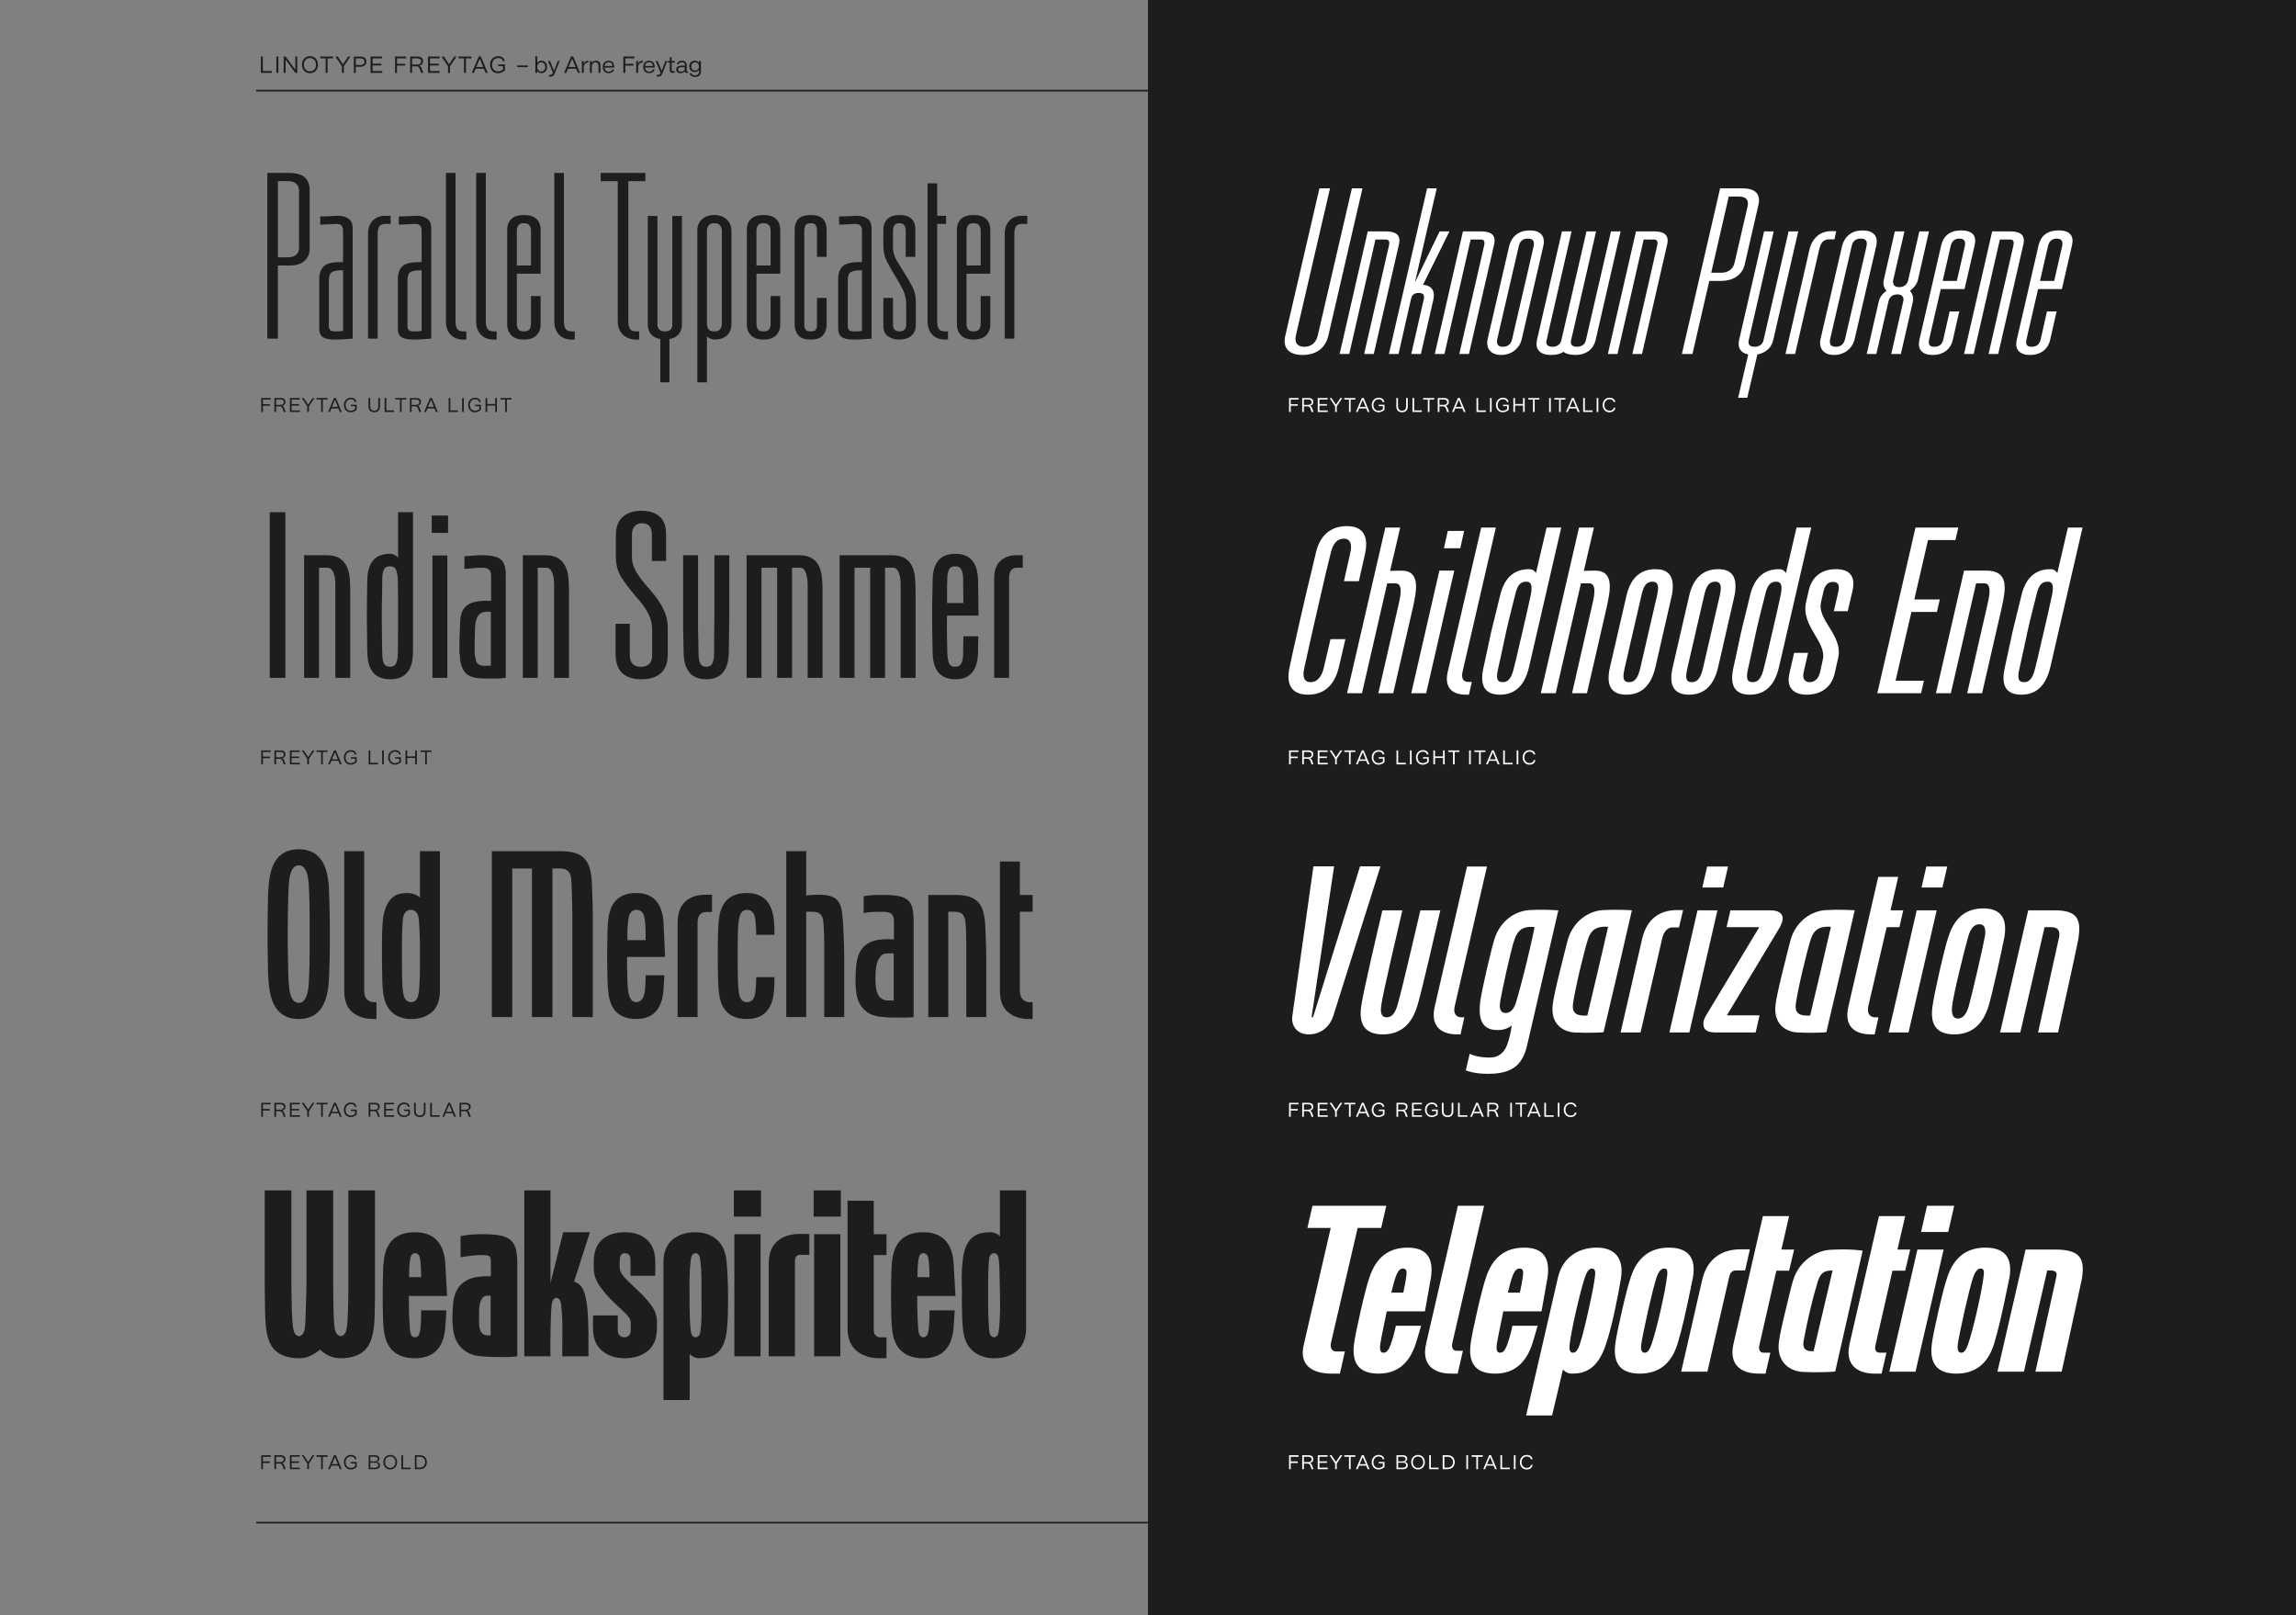 <?xml version="1.0" encoding="UTF-8"?>
<svg xmlns="http://www.w3.org/2000/svg" xmlns:xlink="http://www.w3.org/1999/xlink" version="1.1" viewBox="0 0 697.323 490.394">
  <rect x="0" y="0" width="697.323" height="490.394" fill="#808080" stroke="none"/>
  <defs>
    <clipPath id="clippath">
      <rect width="697.323" height="490.394" fill="none"/>
    </clipPath>
    <clipPath id="clippath-1">
      <rect width="697.323" height="490.394" fill="none"/>
    </clipPath>
  </defs>
  <!-- Generator: Adobe Illustrator 28.7.0, SVG Export Plug-In . SVG Version: 1.2.0 Build 136)  -->
  <g>
    <g id="Ebene_1">
      <g clip-path="url(#clippath)">
        <line x1="77.8" y1="27.512" x2="619.522" y2="27.512" fill="none" stroke="#1d1d1b" stroke-width=".5"/>
        <line x1="77.8" y1="462.31" x2="619.522" y2="462.31" fill="none" stroke="#1d1d1b" stroke-width=".5"/>
        <path d="M211.103,21.422c-.238,0-.447-.057-.627-.171-.179-.115-.318-.268-.416-.459-.098-.191-.147-.404-.147-.637,0-.224.05-.43.15-.619.101-.189.242-.339.424-.448.182-.11.392-.165.63-.165.233,0,.44.056.619.168.18.112.319.263.417.452.098.189.147.393.147.612,0,.229-.049.44-.147.634-.098.193-.238.347-.42.462-.182.114-.392.171-.63.171M211.124,23.347c.56,0,.989-.138,1.288-.413.308-.28.462-.702.462-1.267v-3.15h-.574v.623h-.014c-.112-.224-.279-.398-.501-.521-.221-.124-.486-.186-.794-.186-.322,0-.609.076-.861.228-.252.151-.447.358-.585.619-.137.261-.206.553-.206.875,0,.322.068.614.203.875.135.261.327.468.574.62.247.151.534.227.861.227.308,0,.579-.061.812-.182.233-.121.401-.292.504-.511h.014v.567c0,.233-.048.435-.144.606-.095.17-.234.299-.416.388-.182.089-.401.133-.658.133-.317,0-.565-.052-.742-.157s-.315-.279-.413-.522h-.511c.121.411.323.705.605.882.283.177.648.266,1.096.266M206.819,21.751c-.275,0-.49-.058-.644-.175-.154-.117-.231-.278-.231-.483,0-.238.104-.413.312-.525.207-.112.47-.168.787-.168.107,0,.207.001.298.004.091.002.176.008.255.017.07.009.139.019.207.028.067.009.136.019.206.028v.252c0,.187-.049.358-.147.515-.098.156-.237.28-.416.371-.18.091-.389.136-.627.136M206.637,22.206c.219,0,.421-.028.606-.084.184-.056.341-.129.472-.22s.229-.191.294-.298h.007l.021.252c.009.107.064.182.165.224.1.042.241.063.423.063.084,0,.158-.002.221-.007s.115-.012.157-.021v-.392c-.075.014-.145.021-.21.021-.07,0-.125-.016-.164-.049-.04-.033-.06-.084-.06-.154v-1.694c0-.471-.128-.819-.385-1.043-.145-.126-.308-.219-.49-.28-.182-.061-.387-.091-.616-.091-.401,0-.734.097-.997.291-.264.193-.426.46-.487.801h.504c.056-.21.172-.362.347-.455.175-.093.379-.14.612-.14s.42.034.56.102c.14.067.24.164.301.29.061.126.091.285.091.476v.175c-.159-.019-.306-.031-.441-.039-.135-.006-.322-.01-.56-.01-.481,0-.873.098-1.176.294-.303.196-.455.497-.455.903,0,.355.117.624.35.809.233.184.537.276.91.276M204.348,22.157c.182,0,.371-.026.567-.077v-.504c-.112.037-.238.056-.378.056-.177,0-.311-.043-.402-.129-.091-.087-.137-.228-.137-.424v-2.058h.966v-.504h-.966v-1.127h-.574v1.127h-.581v.504h.581v2.205c0,.331.082.569.245.714.163.145.39.217.679.217M199.434,22.738v.518h.532c.22,0,.4-.033.543-.098.142-.065.262-.164.36-.297.098-.133.194-.317.287-.55l1.519-3.794h-.595c-.243.649-.426,1.136-.549,1.463-.124.327-.312.824-.564,1.491h-.014c-.266-.649-.466-1.136-.602-1.463-.135-.327-.34-.824-.616-1.491h-.609l1.505,3.535c-.065.163-.126.294-.182.392-.056.098-.122.172-.199.221-.077.049-.172.073-.284.073h-.532ZM198.279,20.05h-2.373c.019-.224.081-.425.186-.602.105-.177.245-.315.42-.413s.374-.147.598-.147c.374,0,.662.106.865.319.203.212.304.493.304.843M197.103,22.206c.434,0,.799-.092,1.096-.276.296-.185.493-.475.591-.872h-.511c-.065.238-.2.413-.406.525-.205.112-.459.168-.763.168-.242,0-.452-.052-.63-.157-.177-.105-.314-.251-.409-.438-.096-.187-.151-.401-.165-.644h2.926c.005-.089.007-.175.007-.259-.014-.359-.083-.675-.206-.948-.124-.273-.313-.487-.567-.641-.255-.154-.571-.231-.949-.231-.345,0-.652.081-.92.242-.269.161-.476.384-.623.672-.147.287-.221.612-.221.976,0,.373.071.702.214.987.142.285.345.505.609.662.263.156.573.234.927.234M193.232,22.122h.574v-1.708c0-.252.048-.484.144-.696.095-.213.237-.382.423-.508.187-.126.409-.189.665-.189.07,0,.122.002.154.007v-.588c-.032-.005-.079-.007-.14-.007-.317.009-.575.099-.773.27-.199.17-.354.393-.466.668h-.014v-.854h-.567v3.605ZM189.326,22.122h.595v-2.205h2.471v-.546h-2.471v-1.645h2.758v-.553h-3.353v4.949ZM185.988,20.05h-2.373c.018-.224.08-.425.185-.602.105-.177.245-.315.42-.413.175-.098.375-.147.599-.147.373,0,.661.106.864.319.203.212.305.493.305.843M184.812,22.206c.434,0,.799-.092,1.095-.276.296-.185.494-.475.592-.872h-.511c-.066.238-.201.413-.406.525-.206.112-.46.168-.763.168-.243,0-.453-.052-.63-.157-.178-.105-.314-.251-.41-.438s-.15-.401-.164-.644h2.926c.004-.089.007-.175.007-.259-.014-.359-.083-.675-.207-.948-.124-.273-.313-.487-.567-.641-.254-.154-.57-.231-.948-.231-.346,0-.653.081-.921.242-.268.161-.476.384-.623.672-.147.287-.22.612-.22.976,0,.373.071.702.213.987.142.285.345.505.609.662.264.156.573.234.928.234M179.163,22.122h.574v-1.974c0-.21.046-.409.14-.598.093-.189.227-.342.402-.459s.377-.175.606-.175c.275,0,.493.1.654.301.161.201.242.462.242.784v2.121h.574v-2.289c0-.439-.118-.782-.354-1.029-.236-.247-.563-.371-.983-.371-.327,0-.599.07-.816.21-.217.14-.37.313-.458.518h-.014v-.644h-.567v3.605ZM176.72,22.122h.574v-1.708c0-.252.047-.484.143-.696.096-.213.237-.382.424-.508.186-.126.408-.189.665-.189.07,0,.121.002.154.007v-.588c-.033-.005-.08-.007-.14-.007-.318.009-.576.099-.774.27-.198.17-.353.393-.465.668h-.014v-.854h-.567v3.605ZM174.802,20.337h-2.114c.177-.415.31-.727.399-.934.088-.208.177-.416.266-.623.088-.208.221-.52.399-.935h.014c.172.415.302.727.388.935.086.207.173.415.259.623.086.207.216.519.389.934M171.33,22.122h.644c.088-.21.155-.367.199-.472.044-.105.089-.21.133-.315.044-.105.111-.263.2-.473h2.471c.088.21.156.368.203.473.046.105.092.21.136.315.044.105.111.262.2.472h.651l-2.086-4.97h-.644l-2.107,4.97ZM166.745,22.738v.518h.532c.219,0,.4-.033.542-.098s.263-.164.361-.297c.098-.133.193-.317.287-.55l1.519-3.794h-.595c-.243.649-.426,1.136-.55,1.463-.124.327-.311.824-.563,1.491h-.014c-.266-.649-.467-1.136-.602-1.463-.136-.327-.341-.824-.616-1.491h-.609l1.505,3.535c-.066.163-.126.294-.182.392-.056.098-.123.172-.2.221-.077.049-.171.073-.283.073h-.532ZM164.379,21.716c-.248,0-.464-.063-.648-.189-.184-.126-.325-.296-.423-.511-.098-.215-.147-.448-.147-.7,0-.266.05-.505.15-.717.1-.213.243-.378.427-.497.184-.119.398-.179.641-.179.256,0,.477.064.661.193.184.128.323.299.417.514.093.215.14.443.14.686,0,.257-.048.491-.144.704-.096.212-.236.381-.42.507-.184.126-.402.189-.654.189M164.491,22.206c.322,0,.61-.084.864-.252s.453-.395.595-.682c.142-.287.214-.608.214-.963,0-.341-.069-.654-.207-.941s-.336-.515-.595-.683c-.259-.168-.559-.252-.899-.252-.318,0-.586.062-.805.186-.22.123-.381.288-.483.493h-.014v-2.044h-.567v5.054h.56v-.637h.014c.074.145.171.271.29.378.119.107.265.191.438.252.172.061.371.091.595.091M157.092,20.372h3.213v-.49h-3.213v.49ZM151.262,22.227c.345,0,.675-.064.99-.192.315-.129.579-.271.791-.427.213-.157.319-.247.319-.27v-1.771h-2.044v.504h1.47v1.022c0,.014-.061.063-.182.147-.122.084-.262.161-.42.231-.308.145-.605.217-.889.217-.406,0-.749-.092-1.029-.276-.28-.185-.49-.431-.63-.739-.14-.308-.21-.644-.21-1.008,0-.355.071-.688.213-1.001.143-.313.354-.566.634-.759.28-.194.616-.291,1.008-.291.396,0,.723.086.98.259.256.173.408.418.455.735h.574c-.042-.341-.155-.626-.34-.857-.184-.231-.42-.403-.707-.515s-.61-.168-.969-.168c-.476,0-.9.113-1.271.34-.371.226-.66.535-.868.927-.207.392-.311.831-.311,1.316,0,.481.097.917.29,1.309.194.392.475.701.844.928.368.226.802.339,1.302.339M146.768,20.337h-2.114c.177-.415.31-.727.399-.934.089-.208.177-.416.266-.623.089-.208.222-.52.399-.935h.014c.173.415.302.727.389.935.086.207.172.415.259.623.086.207.215.519.388.934M143.296,22.122h.644c.089-.21.155-.367.2-.472.044-.105.088-.21.133-.315.044-.105.11-.263.199-.473h2.471c.089.21.156.368.203.473.047.105.092.21.137.315.044.105.11.262.199.472h.651l-2.086-4.97h-.644l-2.107,4.97ZM140.917,17.726v4.396h.595v-4.396h1.659v-.553h-3.913v.553h1.659ZM136.073,22.122h.595v-1.995l1.967-2.954h-.693c-.103.159-.18.277-.231.354-.051.077-.131.197-.238.36-.182.275-.318.483-.409.623s-.182.279-.273.417c-.091.137-.228.346-.41.626-.345-.523-.604-.915-.777-1.176-.173-.261-.436-.663-.791-1.204h-.707l1.967,2.954v1.995ZM129.998,22.122h3.535v-.546h-2.94v-1.701h2.653v-.539h-2.653v-1.617h2.898v-.546h-3.493v4.949ZM126.68,19.602h-1.519v-1.89h1.512c.406,0,.713.079.921.238.207.159.311.385.311.679,0,.21-.05.387-.15.532-.101.145-.243.254-.427.329-.185.075-.401.112-.648.112M124.566,22.122h.595v-1.988h1.323c.173,0,.308.025.406.074.098.049.194.124.287.227.089.089.166.201.231.336.065.135.128.296.189.483l.259.868h.693l-.357-1.008c-.079-.224-.15-.404-.213-.539-.063-.135-.145-.259-.245-.371-.101-.112-.226-.201-.375-.266v-.014c.359-.075.638-.23.837-.465.198-.236.297-.531.297-.886,0-.397-.112-.712-.336-.945-.303-.303-.756-.455-1.358-.455h-2.233v4.949ZM119.982,22.122h.595v-2.205h2.471v-.546h-2.471v-1.645h2.758v-.553h-3.353v4.949ZM112.556,22.122h3.535v-.546h-2.94v-1.701h2.653v-.539h-2.653v-1.617h2.898v-.546h-3.493v4.949ZM109.392,19.735h-1.33v-2.016h1.351c.406,0,.721.085.945.256.224.17.336.418.336.745,0,.331-.118.583-.353.756-.236.173-.552.259-.949.259M107.467,22.122h.595v-1.848h1.372c.369,0,.691-.061.966-.182s.49-.301.644-.539c.154-.238.231-.525.231-.861,0-.303-.069-.569-.206-.798-.138-.229-.34-.406-.606-.532-.266-.126-.586-.189-.959-.189h-2.037v4.949ZM103.842,22.122h.595v-1.995l1.967-2.954h-.693c-.103.159-.18.277-.231.354-.052.077-.131.197-.238.36-.182.275-.319.483-.41.623-.091.14-.182.279-.273.417-.091.137-.227.346-.409.626-.346-.523-.605-.915-.777-1.176-.173-.261-.437-.663-.791-1.204h-.707l1.967,2.954v1.995ZM98.893,17.726v4.396h.595v-4.396h1.659v-.553h-3.913v.553h1.659ZM94.14,21.674c-.354,0-.672-.086-.952-.259s-.498-.413-.654-.721c-.156-.308-.235-.658-.235-1.05s.079-.742.235-1.05c.156-.308.373-.548.651-.721s.594-.259.948-.259c.355,0,.673.088.953.263.279.175.499.417.657.728.159.31.238.659.238,1.046,0,.392-.078.741-.234,1.047-.156.305-.375.544-.655.717s-.597.259-.952.259M94.133,22.227c.486,0,.914-.115,1.285-.346.371-.231.657-.543.857-.935.201-.392.301-.826.301-1.302,0-.471-.1-.904-.301-1.298-.2-.395-.485-.706-.854-.935-.368-.229-.795-.343-1.281-.343-.485,0-.913.116-1.284.347s-.657.542-.858.934c-.2.392-.301.826-.301,1.302,0,.471.101.904.301,1.299.201.394.486.705.854.934.369.229.796.343,1.281.343M86.154,22.122h.581v-4.025h.014c.49.672.859,1.175,1.106,1.509.247.333.494.668.738,1.004.246.336.613.84,1.103,1.512h.574v-4.949h-.574v3.99h-.014c-.644-.877-1.127-1.535-1.449-1.974-.322-.439-.814-1.111-1.477-2.016h-.602v4.949ZM83.935,22.122h.595v-4.949h-.595v4.949ZM79.232,22.122h3.318v-.553h-2.723v-4.396h-.595v4.949Z" fill="#1d1d1b"/>
      </g>
      <rect x="348.662" width="348.661" height="490.394" fill="#1d1d1b"/>
      <g clip-path="url(#clippath-1)">
        <path d="M303.725,398.159c-.025,1.898-.134,3.699-.328,5.402-.098,1.12-.305,1.814-.621,2.081-.317.268-.596.401-.839.401-.292,0-.597-.133-.913-.401-.317-.267-.523-.961-.62-2.081-.049-.535-.098-1.216-.146-2.044-.049-.827-.086-1.679-.11-2.555-.025-.876-.036-1.727-.036-2.555v-7.446c0-.681.011-1.387.036-2.117.024-.73.048-1.423.073-2.08.024-.657.061-1.253.11-1.789.097-1.119.303-1.812.62-2.08.316-.267.621-.402.913-.402.34,0,.657.135.949.402.292.268.486.961.584,2.08.097.779.146,1.728.146,2.847,0,1.12.024,2.19.073,3.212,0,1.217.024,2.458.073,3.723.048,1.704.06,3.504.036,5.402M303.689,375.383c-.244-.34-.646-.632-1.205-.876-.56-.243-1.156-.365-1.788-.365-.925,0-1.838.098-2.738.292-.901.195-1.74.597-2.518,1.205-.779.609-1.436,1.485-1.971,2.628-.536,1.144-.901,2.664-1.095,4.562-.195,1.655-.292,3.31-.292,4.964,0,1.655.024,3.31.073,4.964-.049,1.412-.049,2.774,0,4.088,0,1.12.024,2.276.073,3.467.048,1.194.121,2.179.219,2.957.243,3.066,1.228,5.354,2.956,6.862,1.727,1.509,3.906,2.263,6.534,2.263,2.871,0,5.207-.766,7.008-2.299,1.8-1.533,2.701-3.833,2.701-6.899v-41.756h-7.957v13.943ZM278.651,387.793c0-.778.011-1.581.036-2.409.024-.827.085-1.606.183-2.336.097-1.119.303-1.825.62-2.117.316-.292.621-.438.913-.438.389,0,.741.146,1.058.438.316.292.523.998.621,2.117.048.39.097,1.071.146,2.044.048.974.073,1.874.073,2.701h-3.65ZM282.301,397.867c0,2.336-.073,4.186-.219,5.548-.146,1.12-.365,1.838-.657,2.154-.292.317-.633.474-1.022.474-.292,0-.597-.146-.913-.438-.317-.292-.523-1.022-.62-2.19-.049-.584-.098-1.338-.146-2.263-.049-.924-.086-1.873-.11-2.847-.025-.973-.036-1.898-.036-2.774v-2.044h11.607l-.584-10.293c-.536-6.034-3.602-9.052-9.198-9.052-5.792,0-8.955,3.018-9.49,9.052-.098.779-.159,1.716-.183,2.811-.025,1.095-.049,2.178-.073,3.248-.025,1.071-.036,2.008-.036,2.811v3.066c0,.755.011,1.618.036,2.591.024.974.048,1.96.073,2.957.024.998.085,1.886.183,2.664.535,6.035,3.698,9.052,9.49,9.052,5.596,0,8.662-3.041,9.198-9.125l.365-5.402h-7.665ZM269.235,412.394v-6.351h-2.044c-.39,0-.791-.17-1.204-.512-.414-.342-.621-1-.621-1.977v-22.477h3.869v-6.351h-3.869v-10.147h-7.957v38.69c0,3.066.913,5.354,2.738,6.862,1.825,1.509,4.172,2.263,7.044,2.263h2.044ZM247.263,411.81h7.957v-37.084h-7.957v37.084ZM247.117,369.397h8.249v-7.957h-8.249v7.957ZM233.467,411.81h7.957v-28.537c0-.976.157-1.597.474-1.866.316-.268.669-.403,1.059-.403h2.847v-6.351h-2.847c-2.92,0-5.232.755-6.935,2.263-1.704,1.509-2.555,3.796-2.555,6.862v28.032ZM223.029,411.81h7.957v-37.084h-7.957v37.084ZM222.883,369.397h8.249v-7.957h-8.249v7.957ZM213.065,398.378c.024,1.752-.061,3.48-.255,5.183-.098,1.12-.317,1.814-.657,2.081-.341.268-.633.401-.876.401-.341,0-.657-.133-.949-.401-.292-.267-.487-.961-.584-2.081-.098-.778-.171-1.752-.219-2.92-.049-1.168-.073-2.311-.073-3.431-.049-1.265-.049-2.603,0-4.015-.049-1.606-.062-3.296-.037-5.073.024-1.776.134-3.468.329-5.074.097-1.168.303-1.885.62-2.153.316-.267.596-.402.84-.402.292,0,.595.146.912.438.316.292.523.998.621,2.117.194,1.606.292,3.298.292,5.074v5.073c0,1.704.011,3.431.036,5.183M201.495,425.096h7.957v-13.943c.389.341.827.633,1.314.876.486.243,1.046.365,1.679.365.924,0,1.836-.098,2.737-.292.9-.195,1.74-.595,2.519-1.204.778-.608,1.435-1.484,1.971-2.628.535-1.143.9-2.665,1.095-4.563.146-1.362.243-2.81.292-4.343.048-1.533.073-3.127.073-4.782,0-1.995-.037-3.966-.11-5.913-.073-1.946-.182-3.747-.328-5.402-.244-3.066-1.23-5.353-2.957-6.862-1.728-1.508-3.905-2.263-6.533-2.263-2.872,0-5.208.767-7.008,2.299-1.801,1.534-2.701,3.833-2.701,6.899v41.756ZM191.567,403.634c0,.974-.219,1.619-.657,1.935-.438.317-.852.474-1.241.474-.536,0-1.01-.17-1.423-.511-.414-.34-.621-.973-.621-1.898v-4.234h-7.519v3.796c0,3.115.913,5.427,2.738,6.935,1.825,1.509,4.099,2.263,6.825,2.263,2.871,0,5.231-.741,7.081-2.226,1.849-1.484,2.774-3.808,2.774-6.972v-1.825c0-1.849-.588-3.552-1.763-5.11-1.176-1.557-2.474-2.993-3.894-4.307-1.421-1.314-2.719-2.566-3.894-3.759-1.176-1.192-1.764-2.348-1.764-3.468v-1.825c0-1.07.174-1.739.523-2.007.348-.267.697-.402,1.046-.402.447,0,.845.146,1.194.438.348.292.522.949.522,1.971v4.453h7.519v-4.088c0-3.066-.839-5.353-2.518-6.862-1.679-1.508-3.906-2.263-6.68-2.263-2.92,0-5.232.743-6.935,2.226-1.704,1.486-2.555,3.785-2.555,6.899v1.606c0,1.996.584,3.833,1.752,5.512s2.457,3.2,3.869,4.562c1.411,1.363,2.701,2.592,3.869,3.687,1.168,1.095,1.752,2.08,1.752,2.956v2.044ZM159.229,411.81h7.957c-.049-2.336-.049-4.477,0-6.424,0-.827.011-1.666.036-2.518.024-.851.048-1.654.073-2.409.024-.754.048-1.435.073-2.044.024-.608.061-1.083.11-1.424.097-1.362.303-2.19.62-2.482.316-.292.596-.438.84-.438.292,0,.595.135.912.402.316.268.523.985.621,2.153.243,2.336.352,4.843.328,7.519-.025,2.677-.036,5.232-.036,7.665h7.957v-7.117c0-2.36-.098-4.733-.292-7.118-.244-2.53-.657-4.477-1.241-5.84-.584-1.362-1.533-2.214-2.847-2.555l4.818-15.038h-8.103l-3.869,15.476v-28.178h-7.957v50.37ZM149.009,405.459h-.643c-.811,0-1.408-.17-1.789-.511-.381-.34-.656-.778-.822-1.314-.167-.535-.25-1.119-.25-1.752v-3.686c0-.754.071-1.484.214-2.19.143-.705.393-1.315.751-1.825.358-.511.894-.767,1.609-.767h.93v12.045ZM149.082,387.501h-1.022c-2.531,0-4.515.354-5.95,1.059-1.436.706-2.494,1.642-3.175,2.81-.682,1.168-1.108,2.544-1.278,4.125-.171,1.582-.255,3.248-.255,5,0,1.363.122,2.714.366,4.052.244,1.339.72,2.531,1.428,3.577.708,1.047,1.697,1.923,2.968,2.628,1.271.706,2.955,1.082,5.056,1.131.097,0,.5.024,1.208.073.709.048,1.747.073,3.115.073h2.308c.708,0,1.307-.025,1.795-.073.537-.049,1.026-.098,1.466-.146v-28.324c0-1.8-.16-3.26-.479-4.38-.319-1.119-.873-2.007-1.657-2.665-.786-.656-1.866-1.106-3.242-1.35-1.376-.243-3.087-.365-5.134-.365-1.022,0-1.947.025-2.774.073-.828.049-1.533.122-2.117.219-.682.098-1.29.195-1.825.292v6.424c.535-.097,1.168-.194,1.898-.292.584-.097,1.289-.182,2.117-.255.827-.073,1.727-.11,2.701-.11,1.119,0,1.812.135,2.08.402.267.268.402.815.402,1.642v4.38ZM124.263,387.793c0-.778.011-1.581.036-2.409.024-.827.085-1.606.183-2.336.097-1.119.303-1.825.62-2.117.316-.292.621-.438.913-.438.389,0,.741.146,1.058.438.316.292.523.998.621,2.117.048.39.097,1.071.146,2.044.048.974.073,1.874.073,2.701h-3.65ZM127.913,397.867c0,2.336-.073,4.186-.219,5.548-.146,1.12-.365,1.838-.657,2.154-.292.317-.633.474-1.022.474-.292,0-.597-.146-.913-.438-.317-.292-.523-1.022-.62-2.19-.049-.584-.098-1.338-.146-2.263-.049-.924-.086-1.873-.11-2.847-.025-.973-.036-1.898-.036-2.774v-2.044h11.607l-.584-10.293c-.536-6.034-3.602-9.052-9.198-9.052-5.792,0-8.955,3.018-9.49,9.052-.098.779-.159,1.716-.183,2.811-.025,1.095-.049,2.178-.073,3.248-.025,1.071-.036,2.008-.036,2.811v3.066c0,.755.011,1.618.036,2.591.024.974.048,1.96.073,2.957.024.998.085,1.886.183,2.664.535,6.035,3.698,9.052,9.49,9.052,5.596,0,8.662-3.041,9.198-9.125l.365-5.402h-7.665ZM105.794,388.888v3.03c0,1.144-.013,2.324-.036,3.54-.026,1.217-.062,2.373-.11,3.468-.049,1.095-.098,2.032-.146,2.81-.146,1.704-.414,2.787-.803,3.249-.39.463-.779.693-1.168.693-.438,0-.865-.243-1.277-.73-.415-.486-.67-1.557-.767-3.212-.098-.827-.159-1.934-.182-3.321-.026-1.387-.05-2.811-.073-4.271-.026-1.46-.037-2.81-.037-4.052v-28.652h-8.103v27.229c0,1.217-.025,2.617-.073,4.198-.049,1.582-.098,3.2-.146,4.854-.049,1.655-.098,3.018-.146,4.088-.098,1.655-.341,2.714-.73,3.176-.39.463-.779.693-1.168.693-.438,0-.839-.23-1.204-.693-.366-.462-.621-1.545-.767-3.249-.098-1.022-.171-2.36-.219-4.015-.049-1.654-.086-3.272-.109-4.854-.026-1.581-.037-2.981-.037-4.198v-27.229h-8.103v27.12c0,1.193.011,2.591.037,4.197.023,1.606.047,3.237.073,4.891.023,1.655.084,3.018.182,4.088.243,3.991,1.216,6.765,2.92,8.322,1.703,1.558,4.112,2.336,7.227,2.336,1.265,0,2.42-.244,3.468-.73,1.045-.486,2.007-1.119,2.883-1.898.827.779,1.752,1.412,2.774,1.898,1.022.486,2.214.73,3.577.73,3.066,0,5.45-.778,7.154-2.336,1.703-1.557,2.701-4.331,2.993-8.322.048-.681.084-1.533.109-2.555.024-1.022.048-2.092.073-3.212.024-1.119.037-2.238.037-3.358v-31.171h-8.103v27.448Z" fill="#1d1d1b"/>
        <path d="M313.621,309.394v-5.11h-1.095c-.682,0-1.314-.281-1.898-.842-.584-.561-.876-1.451-.876-2.671v-23.935h3.869v-5.11h-3.869v-10.147h-6.059v39.274c0,2.92.814,5.074,2.445,6.461,1.63,1.386,3.76,2.08,6.388,2.08h1.095ZM281.94,308.81h6.059v-31.974h1.925c1.135,0,1.937.256,2.406.767.469.511.753,1.204.852,2.08.097.974.17,2.044.219,3.212.048,1.168.073,2.288.073,3.358v22.557h6.059v-18.688c0-1.119-.025-2.238-.073-3.358-.049-.973-.085-1.971-.109-2.993-.026-1.022-.062-1.946-.11-2.774-.098-1.606-.304-2.993-.62-4.161-.318-1.168-.816-2.128-1.497-2.883-.682-.754-1.595-1.314-2.737-1.679-1.144-.365-2.617-.548-4.417-.548h-8.03v37.084ZM271.428,303.7c-.049.049-.171.073-.365.073h-1.259c-.889,0-1.604-.208-2.147-.624-.543-.415-.939-.953-1.185-1.614-.246-.659-.407-1.393-.481-2.2-.074-.808-.111-1.627-.111-2.459,0-.489.024-1.149.074-1.98.049-.832.185-1.651.406-2.459.222-.807.58-1.504,1.073-2.091.492-.587,1.183-.881,2.072-.881h1.923v14.235ZM271.501,285.304c-.098-.048-.268-.084-.511-.109-.244-.024-.73-.037-1.46-.037-2.19,0-3.93.305-5.219.913-1.29.609-2.263,1.46-2.92,2.555-.657,1.095-1.084,2.434-1.278,4.015-.195,1.582-.292,3.321-.292,5.219,0,1.412.108,2.763.327,4.052.218,1.29.654,2.434,1.309,3.431.654.998,1.551,1.813,2.689,2.445,1.139.633,2.653.974,4.545,1.022.241.048.581.073,1.017.073.339.048.775.073,1.308.073h3.999c.582,0,1.067-.025,1.455-.073.435,0,.774-.025,1.017-.073v-28.835c0-1.703-.121-3.09-.36-4.161-.241-1.07-.71-1.909-1.407-2.518-.698-.608-1.66-1.022-2.888-1.242-1.228-.218-2.816-.328-4.762-.328-1.996,0-3.394.049-4.197.146-.803.098-1.327.195-1.57.292v5.11c.292-.097.827-.194,1.606-.292.778-.097,2.165-.146,4.161-.146,1.265,0,2.154.209,2.665.626.511.418.766,1.24.766,2.467v5.375ZM244.857,308.81v-31.974h1.926c1.134,0,1.936.256,2.405.767.469.511.753,1.204.852,2.08.097.974.17,2.044.219,3.212.048,1.168.073,2.288.073,3.358v22.557h6.059v-18.688c0-1.119-.025-2.238-.073-3.358-.049-.973-.085-1.971-.109-2.993-.025-1.022-.062-1.946-.11-2.774-.098-1.606-.234-3.029-.405-4.27-.171-1.242-.551-2.263-1.138-3.066-.589-.803-1.482-1.362-2.682-1.679-1.2-.316-2.903-.402-5.106-.256l-1.911.146v-13.432h-6.059v50.37h6.059ZM229.673,296.692c0,1.655-.073,3.018-.219,4.088-.098,1.266-.365,2.166-.803,2.701-.438.536-1.047.803-1.825.803-.682,0-1.241-.268-1.679-.805-.438-.536-.706-1.44-.803-2.708-.098-.585-.158-1.281-.182-2.086-.025-.806-.049-1.635-.073-2.488-.025-.853-.037-1.695-.037-2.525v-7.136c0-.756.012-1.549.037-2.379.024-.83.048-1.622.073-2.379.024-.756.084-1.427.182-2.013.146-1.268.426-2.17.84-2.708.413-.536.96-.805,1.642-.805.778,0,1.387.268,1.825.803.438.536.705,1.436.803,2.701.146,1.12.219,2.482.219,4.088h5.548c0-.778-.012-1.52-.036-2.226-.025-.705-.062-1.326-.11-1.862-.487-5.742-3.237-8.614-8.249-8.614-5.256,0-8.103,2.872-8.541,8.614-.098.828-.158,1.789-.182,2.884-.025,1.095-.049,2.153-.073,3.175-.025,1.022-.037,1.935-.037,2.738v2.993c0,.852.012,1.825.037,2.92.024,1.095.048,2.226.073,3.394.024,1.168.084,2.142.182,2.92.438,5.743,3.285,8.614,8.541,8.614,5.012,0,7.762-2.847,8.249-8.541.048-.535.085-1.265.11-2.19.024-.924.036-1.581.036-1.971h-5.548ZM205.802,308.81h6.059v-28.543c0-1.216.243-2.08.73-2.591.486-.511,1.07-.767,1.752-.767h1.898v-5.256h-1.898c-2.628,0-4.708.706-6.241,2.117-1.533,1.412-2.3,3.577-2.3,6.497v28.543ZM190.546,285.45v-2.117c0-.389.011-.863.036-1.423.024-.559.085-1.278.183-2.154.097-1.265.365-2.165.803-2.701.438-.535.997-.803,1.679-.803.778,0,1.387.268,1.825.803.438.536.705,1.436.803,2.701.097.536.157,1.376.182,2.519.024,1.144.037,2.202.037,3.175h-5.548ZM196.094,296.108v.511c0,.341-.013.84-.037,1.497-.025.657-.085,1.521-.182,2.591-.292,2.385-1.168,3.577-2.628,3.577-1.363,0-2.19-1.199-2.482-3.596-.098-.783-.171-1.749-.219-2.899-.049-1.149-.073-2.263-.073-3.339-.049-1.272-.049-2.569,0-3.89h11.534l-.511-10.804c-.487-5.742-3.237-8.614-8.249-8.614-5.256,0-8.103,2.872-8.541,8.614-.098.828-.159,1.825-.183,2.993-.025,1.168-.049,2.3-.073,3.395-.025,1.095-.036,2.069-.036,2.92v2.993c0,.803.011,1.715.036,2.737.024,1.022.048,2.081.073,3.176.024,1.095.085,2.032.183,2.81.438,5.743,3.285,8.614,8.541,8.614,5.012,0,7.762-2.871,8.249-8.614.048-.778.084-1.374.109-1.788.024-.413.048-.754.073-1.022.024-.267.037-.535.037-.803,0-.267.024-.621.073-1.059h-5.694ZM149.374,308.81h6.205v-45.114h5.986v45.114h6.205v-45.114h2.218c1.183,0,2.033.268,2.551.803.518.536.826,1.29.925,2.263.097.974.157,2.093.182,3.358.024,1.266.061,2.458.11,3.577.048,1.314.073,2.653.073,4.015v31.098h6.205v-30.952c0-1.362-.025-2.676-.073-3.942-.049-1.119-.086-2.25-.11-3.394-.025-1.143-.061-2.129-.109-2.957-.098-1.606-.329-2.98-.692-4.124-.364-1.143-.911-2.092-1.638-2.847-.729-.754-1.689-1.302-2.877-1.643-1.19-.34-2.659-.511-4.406-.511h-20.755v50.37ZM127.549,291.622v2.123c0,.83-.013,1.672-.037,2.525-.025.854-.062,1.684-.109,2.489-.05.805-.099,1.5-.146,2.085-.146,1.268-.415,2.159-.803,2.671-.391.514-.926.769-1.606.769-.683,0-1.23-.255-1.643-.769-.414-.512-.693-1.403-.839-2.671-.099-.585-.159-1.28-.183-2.085-.025-.805-.049-1.635-.073-2.489-.025-.853-.036-1.695-.036-2.525v-7.685c0-.732.011-1.488.036-2.268.024-.781.048-1.525.073-2.233.024-.707.06-1.33.11-1.867.096-1.268.365-2.158.803-2.671.438-.512.996-.769,1.679-.769.68,0,1.241.257,1.679.769.438.513.704,1.403.803,2.671.047.732.096,1.598.146,2.598.047,1.001.084,2.001.109,3.001.024,1.001.037,1.903.037,2.708v3.623ZM127.549,272.529c-.245-.243-.561-.462-.949-.657-.342-.194-.756-.365-1.241-.511-.488-.146-1.072-.219-1.752-.219-.829,0-1.632.098-2.409.292-.78.195-1.51.609-2.19,1.241-.683.633-1.267,1.509-1.752,2.628-.488,1.12-.829,2.604-1.022,4.453-.05.536-.086,1.157-.11,1.862-.025.706-.049,1.436-.073,2.19-.025.755-.036,1.496-.036,2.226v5.731c0,.852.011,1.813.036,2.883.024,1.071.048,2.166.073,3.285.024,1.12.084,2.069.183,2.847.242,2.92,1.131,5.086,2.664,6.497,1.533,1.412,3.491,2.117,5.877,2.117,2.628,0,4.745-.705,6.351-2.117,1.606-1.411,2.409-3.577,2.409-6.497v-42.34h-6.059v14.089ZM114.336,309.394v-5.11h-.949c-.682,0-1.314-.268-1.898-.804-.584-.536-.876-1.413-.876-2.633v-42.407h-6.059v42.413c0,2.92.814,5.074,2.445,6.461,1.63,1.386,3.76,2.08,6.388,2.08h.949ZM94.041,285.961v3.066c0,1.168-.012,2.361-.036,3.577-.025,1.217-.062,2.409-.109,3.577-.05,1.168-.099,2.166-.147,2.993-.146,1.704-.474,3.018-.985,3.942-.511.925-1.181,1.387-2.008,1.387-.875,0-1.569-.462-2.08-1.387-.511-.924-.816-2.238-.913-3.942-.098-1.119-.171-2.518-.219-4.197-.049-1.679-.085-3.333-.109-4.964-.025-1.63-.037-3.054-.037-4.271v-4.124c0-1.192.012-2.603.037-4.234.024-1.63.06-3.297.109-5.001.048-1.703.121-3.114.219-4.234.097-1.703.402-3.029.913-3.978.511-.949,1.205-1.424,2.08-1.424,1.703,0,2.701,1.801,2.993,5.402.048.828.097,1.814.147,2.957.047,1.144.084,2.324.109,3.54.024,1.217.036,2.422.036,3.614v7.701ZM84.223,260.63c-1.533,1.85-2.422,4.77-2.665,8.76-.098,1.071-.158,2.398-.182,3.979-.025,1.582-.049,3.102-.073,4.562-.025,1.46-.037,2.738-.037,3.833v3.796c0,1.095.012,2.372.037,3.832.024,1.46.048,2.957.073,4.49.024,1.533.084,2.835.182,3.905.243,3.991,1.132,6.924,2.665,8.797,1.533,1.874,3.71,2.81,6.533,2.81,2.774,0,4.928-.936,6.461-2.81,1.533-1.873,2.42-4.806,2.664-8.797.048-.973.097-2.19.146-3.65.048-1.46.085-2.895.11-4.307.024-1.411.037-2.676.037-3.796v-4.161c0-1.119-.013-2.42-.037-3.905-.025-1.484-.062-3.005-.11-4.563-.049-1.557-.098-2.895-.146-4.015-.244-3.99-1.131-6.91-2.664-8.76-1.533-1.849-3.687-2.774-6.461-2.774-2.823,0-5,.925-6.533,2.774" fill="#1d1d1b"/>
        <path d="M301.939,205.81h4.526v-30.215c0-2.145.803-3.219,2.409-3.219h1.752v-3.796h-1.752c-2.19,0-3.894.597-5.11,1.789-1.217,1.193-1.825,2.956-1.825,5.292v30.149ZM287.632,183.107v-4.85c0-.783.024-1.518.073-2.203,0-1.323.16-2.34.482-3.05.321-.71.976-1.066,1.964-1.066.889,0,1.506.356,1.853,1.066.346.71.519,1.727.519,3.05v2.203c0,.687.012,1.446.037,2.278.024.833.036,1.691.036,2.572h-4.964ZM292.596,193.181c0,.779-.012,1.473-.036,2.081-.025.609-.037,1.131-.037,1.569v1.314c0,1.412-.173,2.482-.519,3.212-.347.73-.964,1.095-1.853,1.095-.988,0-1.63-.365-1.927-1.095-.296-.73-.47-1.8-.519-3.212-.049-1.849-.085-3.71-.109-5.584-.025-1.873-.013-3.76.036-5.658h9.563l-.146-10.439c-.049-5.548-2.336-8.322-6.862-8.322-4.624,0-6.935,2.726-6.935,8.176-.049,1.266-.073,2.531-.073,3.796-.049,1.12-.073,2.3-.073,3.541v6.862c0,1.241.024,2.421.073,3.54,0,1.266.024,2.531.073,3.796,0,5.597,2.311,8.395,6.935,8.395,4.526,0,6.813-2.798,6.862-8.395v-1.241c0-.389.012-.876.037-1.46.024-.584.036-1.241.036-1.971h-4.526ZM255.002,205.81h4.526v-33.434h4.745v33.434h4.526v-33.434h2.409c.632,0,1.106.269,1.423.806.316.536.548,1.17.694,1.901.146.732.219,1.489.219,2.269v28.458h4.526v-26.061c0-1.362-.049-2.712-.146-4.051-.098-1.338-.378-2.543-.84-3.614-.463-1.07-1.193-1.922-2.19-2.555-.998-.632-2.372-.949-4.124-.949h-15.768v37.23ZM226.751,205.81h4.526v-33.434h4.745v33.434h4.526v-33.434h2.409c.632,0,1.107.269,1.424.806.316.536.547,1.17.693,1.901.146.732.219,1.489.219,2.269v28.458h4.526v-26.061c0-1.362-.049-2.712-.146-4.051-.098-1.338-.377-2.543-.839-3.614-.463-1.07-1.193-1.922-2.19-2.555-.998-.632-2.373-.949-4.125-.949h-15.768v37.23ZM221.496,187.049v-18.469h-4.526v18.469c0,.536-.012,1.412-.036,2.628-.025,1.217-.037,2.458-.037,3.723v4.745c0,1.412-.171,2.482-.511,3.212-.341.73-.949,1.095-1.825,1.095-.974,0-1.618-.365-1.934-1.095-.317-.73-.475-1.8-.475-3.212-.049-1.314-.073-2.628-.073-3.942-.049-1.119-.073-2.311-.073-3.577v-22.046h-4.526v21.937c0,1.241.024,2.421.073,3.54,0,1.266.024,2.531.073,3.796,0,5.597,2.3,8.395,6.899,8.395,4.502,0,6.777-2.798,6.826-8.395l.145-10.804ZM198.063,198.875c0,1.266-.304,2.179-.912,2.738-.609.56-1.449.839-2.519.839-2.239,0-3.358-1.192-3.358-3.577v-9.49h-4.307v9.271c0,2.531.669,4.429,2.008,5.694,1.338,1.266,3.272,1.898,5.803,1.898,2.628,0,4.623-.632,5.986-1.898,1.362-1.265,2.044-3.139,2.044-5.621v-8.03c0-1.654-.268-3.163-.803-4.526-.536-1.362-1.204-2.628-2.007-3.796s-1.679-2.287-2.628-3.358c-.949-1.07-1.825-2.128-2.628-3.175-.803-1.046-1.473-2.117-2.008-3.212-.536-1.095-.803-2.275-.803-3.541v-6.716c0-1.119.267-1.982.803-2.591.535-.608,1.265-.913,2.19-.913.973,0,1.727.268,2.263.803.535.536.803,1.412.803,2.628v8.03h4.307v-8.103c0-2.482-.669-4.294-2.007-5.438-1.339-1.143-3.176-1.716-5.512-1.716s-4.21.621-5.621,1.862c-1.412,1.241-2.117,3.102-2.117,5.584v6.424c0,2.482.559,4.599,1.679,6.351,1.119,1.752,2.36,3.407,3.723,4.964.292.39.596.767.913,1.132.316.365.644.742.985,1.131,1.119,1.363,2.019,2.726,2.701,4.088.681,1.363,1.022,2.896,1.022,4.599v7.665ZM158.79,205.81h4.526v-33.434h2.555c.632,0,1.119.269,1.46.806.34.536.584,1.17.73,1.901.146.732.219,1.489.219,2.269v28.458h4.526v-26.061c0-1.362-.049-2.712-.146-4.051-.098-1.338-.39-2.543-.876-3.614-.487-1.07-1.217-1.922-2.19-2.555-.974-.632-2.336-.949-4.088-.949h-6.716v37.23ZM149.081,202.087c-.095,0-.311.013-.646.037-.336.025-.791.036-1.366.036-1.773,0-2.66-.876-2.66-2.628-.146-.097-.231-.571-.255-1.423-.025-.851-.025-1.789,0-2.811.024-1.022.048-1.958.073-2.81.024-.851.036-1.326.036-1.424,0-.632.048-1.265.144-1.898.096-.632.264-1.204.503-1.715.24-.511.6-.924,1.079-1.241.479-.316,1.103-.475,1.87-.475h1.222v16.352ZM149.154,182.45h-.511c-.146,0-.304-.011-.474-.036-.171-.024-.354-.037-.548-.037-1.509.049-2.762.208-3.759.475-.998.268-1.801.693-2.409,1.277-.609.584-1.047,1.314-1.314,2.19-.268.876-.402,1.971-.402,3.285,0,.146-.025.682-.073,1.606-.049.925-.085,1.935-.109,3.03-.025,1.095-.037,2.093-.037,2.993,0,.901.048,1.423.146,1.569,0,1.947.413,3.59,1.241,4.928.827,1.339,2.457,2.08,4.891,2.226.097,0,.377.012.84.037.462.024,1.131.036,2.007.036h1.935c.608,0,1.131-.025,1.569-.073.535-.049,1.022-.098,1.46-.146v-31.171c0-2.433-.536-4.051-1.606-4.854-1.071-.803-2.945-1.205-5.621-1.205-.487,0-1.01.013-1.569.037-.56.025-1.084.061-1.57.109-.487.049-.925.086-1.314.11-.39.025-.682.036-.876.036v3.869c.34,0,1.059-.06,2.154-.182,1.095-.121,2.153-.183,3.175-.183,1.022,0,1.74.195,2.154.584.413.39.62,1.047.62,1.971v7.519ZM131.341,205.81h4.526v-37.157h-4.526v37.157ZM131.122,161.791h4.964v-5.256h-4.964v5.256ZM120.903,189.823c0,1.996-.012,3.785-.036,5.366-.025,1.582-.037,2.567-.037,2.956,0,1.412-.171,2.482-.511,3.212-.341.73-.949,1.095-1.825,1.095-.974,0-1.618-.365-1.934-1.095-.317-.73-.475-1.8-.475-3.212,0-.194-.012-.681-.036-1.46-.025-.778-.037-1.703-.037-2.774,0-1.07-.012-2.214-.036-3.431-.025-1.216-.037-2.36-.037-3.431,0-1.07.012-2.214.037-3.431.024-1.216.048-2.36.073-3.431.024-1.07.036-1.982.036-2.737v-1.424c0-1.314.158-2.323.475-3.029.316-.705.96-1.059,1.934-1.059.876,0,1.472.354,1.789,1.059.316.706.498,1.715.547,3.029.048,1.85.073,3.687.073,5.512v8.285ZM120.903,169.31c-.244-.292-.596-.559-1.058-.803-.463-.243-.913-.365-1.351-.365-4.624,0-6.935,2.726-6.935,8.176,0,.195-.012.67-.036,1.424-.025.755-.037,1.642-.037,2.664s-.012,2.13-.036,3.322c-.025,1.193-.037,2.299-.037,3.321,0,1.071.012,2.203.037,3.395.024,1.193.036,2.299.036,3.321s.012,1.911.037,2.665c.024.755.036,1.229.036,1.423,0,5.597,2.324,8.395,6.972,8.395,4.599,0,6.898-2.798,6.898-8.395v-42.34h-4.526v13.797ZM92.361,205.81h4.526v-33.434h2.555c.632,0,1.119.269,1.46.806.34.536.584,1.17.73,1.901.146.732.219,1.489.219,2.269v28.458h4.526v-26.061c0-1.362-.049-2.712-.146-4.051-.098-1.338-.39-2.543-.876-3.614-.487-1.07-1.217-1.922-2.19-2.555-.974-.632-2.336-.949-4.088-.949h-6.716v37.23ZM81.923,205.81h4.745v-50.297h-4.745v50.297Z" fill="#1d1d1b"/>
        <path d="M305.148,102.81h2.92v-31.682c0-1.022.157-1.8.474-2.336.316-.535.961-.803,1.935-.803h1.533v-2.482h-1.533c-1.655,0-2.957.5-3.906,1.496-.949.999-1.423,2.349-1.423,4.052v31.755ZM297.848,80.618h-4.307v-10.512c0-.681.158-1.241.475-1.679.316-.438.863-.657,1.642-.657.827,0,1.399.219,1.716.657.316.438.474.998.474,1.679v10.512ZM290.621,98.576c0,1.266.413,2.336,1.241,3.212.827.876,2.092,1.314,3.796,1.314,1.752,0,3.041-.438,3.869-1.314.827-.876,1.241-1.946,1.241-3.212v-8.687h-2.92v8.395c0,.682-.146,1.241-.438,1.679-.292.438-.876.657-1.752.657-.828,0-1.387-.219-1.679-.657-.292-.438-.438-.997-.438-1.679v-15.184h7.227v-13.286c0-1.411-.414-2.519-1.241-3.322-.828-.803-2.117-1.204-3.869-1.204-1.704,0-2.969.401-3.796,1.204-.828.803-1.241,1.911-1.241,3.322v28.762ZM287.922,103.102v-2.482h-.876c-.974,0-1.619-.267-1.935-.803-.317-.535-.474-1.314-.474-2.336v-29.492h2.701v-2.482h-2.701v-9.855h-2.92v41.902c0,1.704.474,3.055,1.423,4.051.949.999,2.251,1.497,3.906,1.497h.876ZM268.286,99.087c0,1.266.449,2.252,1.35,2.956.9.707,2.055,1.059,3.468,1.059,1.606,0,2.847-.402,3.723-1.205.876-.803,1.314-1.885,1.314-3.248v-7.154c0-1.606-.365-3.114-1.095-4.526-.73-1.411-1.522-2.774-2.373-4.088-.852-1.314-1.642-2.603-2.372-3.869-.73-1.265-1.095-2.579-1.095-3.942v-4.964c0-.681.146-1.241.438-1.679.292-.438.803-.657,1.533-.657,1.264,0,1.898.779,1.898,2.336v7.884h2.92v-8.322c0-1.411-.391-2.493-1.168-3.249-.78-.753-1.997-1.131-3.65-1.131-1.656,0-2.884.414-3.687,1.241-.803.828-1.204,1.825-1.204,2.993v5.183c0,1.704.365,3.274,1.095,4.708.73,1.437,1.52,2.836,2.372,4.198.851,1.363,1.643,2.75,2.373,4.161.73,1.412,1.095,2.969,1.095,4.672v6.132c0,.682-.183,1.193-.548,1.533-.365.341-.839.511-1.423.511-1.364,0-2.044-.681-2.044-2.044v-8.103h-2.92v8.614ZM261.789,100.474c-.39.098-1.217.146-2.482.146-.682,0-1.156-.133-1.423-.402-.268-.266-.402-.644-.402-1.131v-13.943c0-1.314.304-2.154.913-2.519.608-.364,1.544-.547,2.81-.547h.584v18.396ZM254.562,99.671c0,1.363.389,2.276,1.168,2.737.778.462,1.971.694,3.577.694.535,0,1.119-.013,1.752-.037.632-.025,1.216-.061,1.752-.109.632-.049,1.265-.098,1.898-.146v-33.434c0-1.411-.426-2.409-1.277-2.993-.852-.584-1.911-.876-3.176-.876-.146,0-.414.013-.803.036-.39.026-.839.05-1.35.073-.511.026-1.059.05-1.643.073-.584.026-1.12.037-1.606.037v2.482c.292,0,.705-.011,1.241-.037.535-.023,1.059-.047,1.57-.073.511-.023.973-.047,1.387-.073.413-.023.644-.036.693-.036.827,0,1.375.195,1.643.584.267.39.401.852.401,1.387v9.636h-1.022c-2.385,0-4.015.438-4.891,1.314-.876.876-1.314,2.142-1.314,3.796v14.965ZM248.138,98.795c0,.438-.109.852-.328,1.241-.219.39-.743.584-1.57.584-.828,0-1.363-.194-1.606-.584-.244-.389-.365-.851-.365-1.387v-28.543c0-.73.134-1.301.402-1.716.267-.412.79-.62,1.569-.62.778,0,1.289.208,1.533.62.243.415.365.986.365,1.716v7.884h2.92v-8.176c0-1.411-.365-2.519-1.095-3.322s-1.971-1.204-3.723-1.204c-1.801,0-3.066.401-3.796,1.204-.73.803-1.095,1.911-1.095,3.322v28.762c0,1.266.365,2.336,1.095,3.212.73.876,1.995,1.314,3.796,1.314,1.752,0,2.993-.438,3.723-1.314s1.095-1.946,1.095-3.212v-8.103h-2.92v8.322ZM234.05,80.618h-4.307v-10.512c0-.681.158-1.241.475-1.679.316-.438.863-.657,1.642-.657.827,0,1.399.219,1.716.657.316.438.474.998.474,1.679v10.512ZM226.823,98.576c0,1.266.413,2.336,1.241,3.212.827.876,2.092,1.314,3.796,1.314,1.752,0,3.041-.438,3.869-1.314.827-.876,1.241-1.946,1.241-3.212v-8.687h-2.92v8.395c0,.682-.146,1.241-.438,1.679-.292.438-.876.657-1.752.657-.828,0-1.387-.219-1.679-.657-.292-.438-.438-.997-.438-1.679v-15.184h7.227v-13.286c0-1.411-.414-2.519-1.241-3.322-.828-.803-2.117-1.204-3.869-1.204-1.704,0-2.969.401-3.796,1.204-.828.803-1.241,1.911-1.241,3.322v28.762ZM219.232,98.211c0,.73-.171,1.314-.511,1.752-.341.438-.925.657-1.752.657-.876,0-1.473-.219-1.789-.657-.317-.438-.474-1.022-.474-1.752v-28.032c0-.681.157-1.252.474-1.716.316-.461.913-.693,1.789-.693.827,0,1.411.232,1.752.693.34.464.511,1.035.511,1.716v28.032ZM211.786,116.096h2.92v-13.943c.292.244.644.463,1.058.657.413.194.815.292,1.205.292,1.557,0,2.81-.402,3.759-1.205.949-.803,1.424-2.031,1.424-3.686v-28.032c0-1.46-.475-2.639-1.424-3.541-.949-.899-2.202-1.35-3.759-1.35-1.558,0-2.811.427-3.76,1.277-.949.853-1.423,1.984-1.423,3.395v46.136ZM200.544,116.096h2.774v-13.14c1.265-.243,2.214-.754,2.847-1.533.632-.778.949-1.727.949-2.847v-32.996h-2.92v33.215c0,.438-.171.852-.511,1.241-.341.39-.901.584-1.679.584-.828,0-1.423-.194-1.788-.584-.365-.389-.548-.851-.548-1.387v-33.069h-2.92v32.996c0,1.12.316,2.069.949,2.847.632.779,1.581,1.29,2.847,1.533v13.14ZM194.12,103.102v-2.482h-.876c-.974,0-1.619-.267-1.935-.803-.317-.535-.474-1.314-.474-2.336v-42.486h5.183v-2.482h-13.578v2.482h5.183v42.559c0,1.704.522,3.055,1.569,4.051,1.046.999,2.397,1.497,4.052,1.497h.876ZM174.556,103.102v-2.482h-.876c-.974,0-1.619-.267-1.935-.803-.317-.535-.474-1.314-.474-2.336v-44.968h-2.92v45.041c0,1.704.475,3.055,1.423,4.051.95.999,2.251,1.497,3.906,1.497h.876ZM161.271,80.618h-4.307v-10.512c0-.681.157-1.241.474-1.679.316-.438.864-.657,1.643-.657.827,0,1.398.219,1.715.657.316.438.475.998.475,1.679v10.512ZM154.044,98.576c0,1.266.413,2.336,1.241,3.212.827.876,2.092,1.314,3.796,1.314,1.752,0,3.041-.438,3.869-1.314.827-.876,1.241-1.946,1.241-3.212v-8.687h-2.92v8.395c0,.682-.146,1.241-.438,1.679-.292.438-.876.657-1.752.657-.828,0-1.387-.219-1.679-.657-.292-.438-.438-.997-.438-1.679v-15.184h7.227v-13.286c0-1.411-.414-2.519-1.241-3.322-.828-.803-2.117-1.204-3.869-1.204-1.704,0-2.969.401-3.796,1.204-.828.803-1.241,1.911-1.241,3.322v28.762ZM150.832,103.102v-2.482h-.876c-.974,0-1.618-.267-1.934-.803-.317-.535-.475-1.314-.475-2.336v-44.968h-2.92v45.041c0,1.704.475,3.055,1.424,4.051.949.999,2.25,1.497,3.905,1.497h.876ZM141.635,103.102v-2.482h-.876c-.974,0-1.619-.267-1.935-.803-.317-.535-.474-1.314-.474-2.336v-44.968h-2.92v45.041c0,1.704.474,3.055,1.423,4.051.949.999,2.251,1.497,3.906,1.497h.876ZM128.058,100.474c-.391.098-1.218.146-2.482.146-.683,0-1.157-.133-1.424-.402-.268-.266-.401-.644-.401-1.131v-13.943c0-1.314.303-2.154.912-2.519.608-.364,1.544-.547,2.811-.547h.584v18.396ZM120.831,99.671c0,1.363.388,2.276,1.168,2.737.777.462,1.971.694,3.577.694.534,0,1.118-.013,1.752-.037.631-.025,1.215-.061,1.752-.109.631-.049,1.264-.098,1.898-.146v-33.434c0-1.411-.427-2.409-1.278-2.993-.852-.584-1.911-.876-3.175-.876-.146,0-.415.013-.803.036-.391.026-.84.05-1.351.073-.511.026-1.058.05-1.642.073-.584.026-1.121.037-1.606.037v2.482c.292,0,.704-.011,1.241-.037.534-.023,1.058-.047,1.569-.073.511-.023.973-.047,1.387-.073.413-.023.644-.036.694-.036.826,0,1.374.195,1.642.584.267.39.402.852.402,1.387v9.636h-1.022c-2.386,0-4.015.438-4.891,1.314-.876.876-1.314,2.142-1.314,3.796v14.965ZM111.779,102.81h2.92v-31.682c0-1.022.158-1.8.475-2.336.316-.535.96-.803,1.934-.803h1.533v-2.482h-1.533c-1.655,0-2.956.5-3.905,1.496-.949.999-1.424,2.349-1.424,4.052v31.755ZM104.188,100.474c-.39.098-1.217.146-2.482.146-.682,0-1.157-.133-1.424-.402-.268-.266-.401-.644-.401-1.131v-13.943c0-1.314.303-2.154.912-2.519.608-.364,1.545-.547,2.811-.547h.584v18.396ZM96.961,99.671c0,1.363.389,2.276,1.168,2.737.778.462,1.971.694,3.577.694.535,0,1.119-.013,1.752-.037.632-.025,1.216-.061,1.752-.109.632-.049,1.265-.098,1.898-.146v-33.434c0-1.411-.427-2.409-1.278-2.993-.852-.584-1.91-.876-3.175-.876-.146,0-.414.013-.803.036-.39.026-.84.05-1.351.073-.511.026-1.058.05-1.642.073-.584.026-1.12.037-1.606.037v2.482c.292,0,.705-.011,1.241-.037.535-.023,1.058-.047,1.569-.073.511-.023.973-.047,1.387-.073.413-.023.645-.036.694-.036.827,0,1.374.195,1.642.584.267.39.402.852.402,1.387v9.636h-1.022c-2.385,0-4.015.438-4.891,1.314s-1.314,2.142-1.314,3.796v14.965ZM90.829,75.143c0,1.022-.317,1.777-.949,2.263-.633.487-1.46.73-2.482.73h-2.993v-23.141h2.993c2.287,0,3.431,1.047,3.431,3.139v17.009ZM81.193,102.81h3.212v-22.192h3.504c2.044,0,3.577-.475,4.599-1.424,1.022-.949,1.533-2.201,1.533-3.759v-17.739c0-3.455-2.044-5.183-6.132-5.183h-6.716v50.297Z" fill="#1d1d1b"/>
        <path d="M606.653,416.483h8.03l7.081-30.733h.949c1.679,0,2.117.657,1.825,1.898-.876,4.088-6.351,28.835-6.351,28.835h7.957s4.964-22.484,6.059-27.74c1.168-6.497-.219-9.344-8.03-9.344h-8.979l-8.541,37.084ZM594.608,408.088c.657-4.088,3.358-16.425,4.672-20.294.803-2.263,1.679-2.628,2.263-2.628.73,0,1.241.292.876,2.555-.511,4.453-3.139,15.987-4.672,20.367-.803,2.263-1.387,2.628-2.117,2.628-.584,0-1.314-.365-1.022-2.628M605.631,408.015c1.314-4.453,2.263-8.249,4.672-20.148,1.022-6.059-1.533-9.052-7.3-9.052-5.767,0-9.636,2.993-11.607,9.052-1.168,3.139-4.307,16.936-4.672,20.148-.803,6.059,1.679,9.052,7.446,9.052,5.767,0,9.563-2.993,11.461-9.052M573.804,416.483h7.957l8.541-37.084h-7.957l-8.541,37.084ZM583.44,374.07h8.249l1.825-7.957h-8.249l-1.825,7.957ZM571.469,417.067l1.461-6.351h-2.044c-.804,0-1.753-.511-1.242-2.482l5.11-22.411h3.869l1.533-6.424h-3.869l2.336-10.147h-7.956l-8.906,38.69c-1.461,6.132,1.898,9.125,7.664,9.125h2.044ZM550.592,410.278c-2.19,0-3.139-.657-2.847-2.993.365-1.971,1.168-5.986,2.044-9.636.949-4.015,1.752-6.716,2.336-8.687.876-2.628,2.044-3.212,4.453-3.212l-5.767,24.528h-.219ZM557.381,416.41l8.322-36.646s-3.139-.657-9.782-.292c-4.088.219-9.271,3.066-11.242,8.979-.511,1.533-1.241,4.672-2.263,8.906-1.022,4.161-1.971,8.468-2.117,9.928-.876,6.059,3.066,9.052,7.227,9.271,4.234.219,8.687,0,9.271-.073l.584-.073ZM536.213,417.067l1.46-6.351h-2.044c-.803,0-1.752-.511-1.241-2.482l5.11-22.411h3.869l1.533-6.424h-3.869l2.336-10.147h-7.957l-8.906,38.69c-1.46,6.132,1.898,9.125,7.665,9.125h2.044ZM510.59,416.483h7.957l6.57-28.47c.365-1.971,1.241-2.263,2.044-2.263h2.847l1.46-6.424h-2.847c-5.84,0-10.147,2.993-11.607,9.125l-6.424,28.032ZM498.473,408.088c.657-4.088,3.358-16.425,4.672-20.294.803-2.263,1.679-2.628,2.263-2.628.73,0,1.241.292.876,2.555-.511,4.453-3.139,15.987-4.672,20.367-.803,2.263-1.387,2.628-2.117,2.628-.584,0-1.314-.365-1.022-2.628M509.496,408.015c1.314-4.453,2.263-8.249,4.672-20.148,1.022-6.059-1.533-9.052-7.3-9.052-5.767,0-9.636,2.993-11.607,9.052-1.168,3.139-4.307,16.936-4.672,20.148-.803,6.059,1.679,9.052,7.446,9.052s9.563-2.993,11.461-9.052M484.384,387.721c-.292,3.212-3.358,17.009-4.599,20.513-.803,2.19-1.387,2.482-2.117,2.482-.657,0-1.168-.584-.949-2.482.365-3.796,3.212-16.279,4.672-20.513.803-2.336,1.606-2.555,2.117-2.555.584,0,1.241.292.876,2.555M463.506,429.769h7.884l3.285-13.943c.584.657,1.46,1.241,2.701,1.241,3.723,0,7.738-1.095,10.293-8.687,1.752-4.891,3.796-14.965,4.672-20.44.876-6.132-2.117-9.125-7.373-9.125-5.767,0-10.439,3.066-11.826,9.198l-9.636,41.756ZM457.959,392.466c.365-1.533.803-3.285,1.314-4.745.803-2.263,1.606-2.555,2.19-2.555.803,0,1.387.292,1.022,2.555-.073.803-.511,3.066-.876,4.745h-3.65ZM459.346,402.54c-.511,2.336-1.022,4.161-1.533,5.548-.803,2.263-1.46,2.628-2.263,2.628-.584,0-1.241-.292-.949-2.628.365-2.336,1.606-7.957,1.971-9.928h11.607l1.825-10.293c.876-6.059-1.46-9.052-7.081-9.052-5.767,0-9.636,2.993-11.607,9.052-1.241,3.431-4.234,16.644-4.672,20.148-.803,6.059,1.679,9.052,7.446,9.052,5.621,0,9.344-3.066,11.315-9.125l1.606-5.402h-7.665ZM442.704,417.067l1.606-6.935h-1.898c-.803,0-1.679-.438-1.314-2.409l9.636-41.61h-7.957l-9.636,41.829c-1.46,6.132,1.898,9.125,7.665,9.125h1.898ZM422.557,392.466c.365-1.533.803-3.285,1.314-4.745.803-2.263,1.606-2.555,2.19-2.555.803,0,1.387.292,1.022,2.555-.073.803-.511,3.066-.876,4.745h-3.65ZM423.944,402.54c-.511,2.336-1.022,4.161-1.533,5.548-.803,2.263-1.46,2.628-2.263,2.628-.584,0-1.241-.292-.949-2.628.365-2.336,1.606-7.957,1.971-9.928h11.607l1.825-10.293c.876-6.059-1.46-9.052-7.081-9.052-5.767,0-9.636,2.993-11.607,9.052-1.241,3.431-4.234,16.644-4.672,20.148-.803,6.059,1.679,9.052,7.446,9.052,5.621,0,9.344-3.066,11.315-9.125l1.606-5.402h-7.665ZM406.935,417.067l1.533-6.716h-2.555c-1.095,0-2.044-.657-1.679-2.628l8.103-34.894h7.154l1.533-6.716h-22.411l-1.533,6.716h7.081l-8.176,35.405c-1.533,6.205,2.482,8.833,8.395,8.833h2.555Z" fill="#fff"/>
        <path d="M607.457,313.483h6.132l7.373-31.974h1.898c2.263,0,2.774,1.095,2.555,2.847l-6.424,29.127h6.059s5.475-24.674,6.059-27.813c1.168-6.424,0-9.271-7.081-9.271h-8.03l-8.541,37.084ZM594.609,309.249c-1.387,0-1.971-1.168-1.752-3.577.365-3.65,3.723-17.082,4.964-21.462.73-2.409,1.825-3.577,3.358-3.577,1.387,0,2.044,1.022,1.679,3.577-.584,3.358-4.015,18.104-4.964,21.462-.803,2.555-1.898,3.577-3.285,3.577M593.514,314.067c5.183,0,8.687-2.847,10.439-8.614,1.022-3.212,4.234-17.812,4.818-21.024.949-5.767-1.241-8.614-6.424-8.614-5.256,0-8.76,2.847-10.585,8.614-1.168,3.212-4.453,17.885-4.818,21.024-.876,5.767,1.314,8.614,6.57,8.614M573.586,313.483h6.059l8.541-37.084h-6.059l-8.541,37.084ZM583.587,269.464h6.351l1.46-6.351h-6.351l-1.46,6.351ZM569.354,314.067l1.168-5.183h-1.095c-1.387,0-2.555-1.095-1.971-3.504l5.548-23.871h3.869l1.168-5.11h-3.869l2.336-10.147h-6.059l-9.052,39.274c-1.387,5.84,1.606,8.541,6.862,8.541h1.095ZM549.79,308.3c-.292.073-.584.073-.803.073-2.555,0-3.942-.803-3.577-3.65.292-1.971,1.095-5.986,1.971-9.709.949-4.015,1.971-8.03,2.628-10.001.949-2.847,2.701-3.65,5.256-3.65.219,0,.511,0,.803.073-.438,2.044-5.767,24.747-6.278,26.791v.073ZM558.988,295.087l4.307-18.688c-.511-.073-4.526-.292-8.76-.073-3.942.219-8.687,2.847-10.585,8.614-.438,1.46-1.46,5.767-2.555,10.074-1.022,4.088-1.971,8.395-2.117,9.855-.803,5.767,2.774,8.395,6.643,8.614,4.161.219,8.249,0,8.76-.073l4.307-18.323ZM533.219,313.483l1.168-5.183h-9.928l15.768-26.207c.511-.803.803-1.533,1.022-2.19.657-2.044-.584-3.504-3.431-3.504h-12.264l-1.168,5.11h9.928l-16.06,26.645c-.511.803-.803,1.533-.876,2.117-.292,2.117.803,3.212,3.65,3.212h12.191ZM507.013,313.483h6.059l8.541-37.084h-6.058l-8.542,37.084ZM517.014,269.464h6.351l1.461-6.351h-6.352l-1.46,6.351ZM492.195,313.483h6.059l6.57-28.543c.584-2.409,1.825-3.358,3.212-3.358h1.898l1.241-5.256h-1.898c-5.256,0-9.125,2.774-10.512,8.614l-6.57,28.543ZM482.121,308.3c-.292.073-.584.073-.803.073-2.555,0-3.942-.803-3.577-3.65.292-1.971,1.095-5.986,1.971-9.709.949-4.015,1.971-8.03,2.628-10.001.949-2.847,2.701-3.65,5.256-3.65.219,0,.511,0,.803.073-.438,2.044-5.767,24.747-6.278,26.791v.073ZM491.319,295.087l4.307-18.688c-.511-.073-4.526-.292-8.76-.073-3.942.219-8.687,2.847-10.585,8.614-.438,1.46-1.46,5.767-2.555,10.074-1.022,4.088-1.971,8.395-2.117,9.855-.803,5.767,2.774,8.395,6.643,8.614,4.161.219,8.249,0,8.76-.073l4.307-18.323ZM466.062,281.509c-1.387,7.154-4.38,18.834-5.548,22.557-.657,2.409-1.825,3.504-3.212,3.504-1.533,0-2.044-1.168-1.679-3.504.365-2.263,3.212-15.768,4.38-18.907.949-2.847,2.701-3.869,5.329-3.723l.73.073ZM445.184,325.017c.657.219,2.701,1.022,6.716,1.022,7.008,0,10.439-2.336,11.899-8.614l9.49-41.026c-3.431-.219-6.132-.219-8.76-.073-3.942.219-8.687,2.847-10.585,8.614-.949,2.847-4.015,16.06-4.38,19.199-.949,7.373,2.19,8.614,5.329,8.614,2.555,0,4.015-1.168,4.234-1.46-.146,1.387-.657,4.088-1.46,6.132-.949,2.409-2.774,3.577-4.672,3.65-4.015.146-5.986-.876-6.643-1.095l-1.168,5.037ZM443.58,314.067l1.168-5.183h-.949c-1.387,0-2.555-1.022-1.971-3.431l9.782-42.34h-6.059l-9.782,42.413c-1.387,5.84,1.606,8.541,6.862,8.541h.949ZM431.389,276.399c-1.314,5.548-5.767,24.893-7.008,28.981-.803,2.555-1.825,3.504-3.212,3.504-1.387,0-2.044-.949-1.679-3.504.219-2.628,5.183-23.579,6.424-28.981h-6.059c-1.241,5.256-5.986,25.404-6.424,29.054-.876,5.767,1.314,8.614,6.57,8.614,5.183,0,8.687-2.847,10.439-8.614,1.168-3.65,5.621-23.068,7.008-29.054h-6.059ZM399.051,308.008c-.146.511-.292.949-.511.949-.219,0-.146-.438-.073-.949l6.716-44.968h-6.278l-6.424,45.552c-.365,2.92,1.533,5.475,4.964,5.475,4.015,0,6.497-2.628,7.446-5.475l14.381-45.552h-6.205l-14.016,44.968Z" fill="#fff"/>
        <path d="M620.087,194.496c-.876,4.015-1.752,7.519-1.971,8.322-.657,2.847-1.606,4.307-3.358,4.307-1.971,0-2.044-1.46-1.387-4.307.219-.73,1.46-6.789,2.409-11.096.949-4.307,2.555-10.366,2.701-11.023.584-2.628,1.387-4.088,3.358-4.088,1.752,0,1.898,1.46,1.387,4.088-.803,3.723-1.606,7.3-2.482,11.023l-.657,2.774ZM624.832,173.983c-.365-.584-.949-1.168-2.117-1.168-4.599,0-7.592,2.701-8.833,8.176l-2.628,10.731c-.949,4.307-2.117,10.001-2.336,10.804-1.314,5.621.365,8.395,4.964,8.395s7.519-2.774,8.833-8.395l9.782-42.34h-4.453l-3.212,13.797ZM587.968,210.483h4.526l7.665-33.361h2.555c2.555,0,1.241,4.891.803,6.862l-6.059,26.499h4.526l5.986-26.061c1.168-5.548,2.336-11.169-4.745-11.169h-6.716l-8.541,37.23ZM570.157,210.483h13.286l.876-3.796h-8.614l4.818-20.878h7.738l.876-3.796h-7.738l4.161-18.031h8.322l.876-3.796h-12.994l-11.607,50.297ZM543.44,204.57c-.949,4.307,1.387,6.351,5.256,6.351,4.307,0,7.592-2.19,8.541-6.57l1.022-4.526c1.606-6.935-6.497-11.534-5.183-17.009l.73-3.212c.438-1.971,1.387-2.92,2.92-2.92s2.044.949,1.606,2.92l-1.387,5.986h4.234l1.46-6.278c.949-4.38-.876-6.497-5.037-6.497-4.307,0-7.3,2.263-8.249,6.424l-.803,3.504c-1.752,7.373,6.424,12.118,5.037,17.666l-.876,3.942c-.511,1.971-1.825,2.774-3.066,2.774-1.387,0-2.263-.876-1.898-2.847l1.387-6.059h-4.234l-1.46,6.351ZM537.673,194.496c-.876,4.015-1.752,7.519-1.971,8.322-.657,2.847-1.606,4.307-3.358,4.307-1.971,0-2.044-1.46-1.387-4.307.219-.73,1.46-6.789,2.409-11.096.949-4.307,2.555-10.366,2.701-11.023.584-2.628,1.387-4.088,3.358-4.088,1.752,0,1.898,1.46,1.387,4.088-.803,3.723-1.606,7.3-2.482,11.023l-.657,2.774ZM542.418,173.983c-.365-.584-.949-1.168-2.117-1.168-4.599,0-7.592,2.701-8.833,8.176l-2.628,10.731c-.949,4.307-2.117,10.001-2.336,10.804-1.314,5.621.365,8.395,4.964,8.395s7.519-2.774,8.833-8.395l9.782-42.34h-4.453l-3.212,13.797ZM517.233,202.818c-.657,2.847-1.606,4.307-3.358,4.307-1.314,0-1.752-.584-1.752-1.825,0-.657.146-1.46.365-2.482l5.11-22.119c.584-2.628,1.387-4.088,3.358-4.088,1.168,0,1.679.73,1.679,1.971,0,.584-.146,1.314-.292,2.117l-5.11,22.119ZM526.723,181.137c.292-1.168.365-2.263.365-3.212,0-3.431-1.752-5.11-5.256-5.11-4.599,0-7.592,2.701-8.833,8.176l-4.964,21.535c-.292,1.241-.438,2.336-.438,3.285,0,3.431,1.825,5.11,5.402,5.11,4.526,0,7.519-2.701,8.833-8.395l4.891-21.389ZM498.181,202.818c-.657,2.847-1.606,4.307-3.358,4.307-1.314,0-1.752-.584-1.752-1.825,0-.657.146-1.46.365-2.482l5.11-22.119c.584-2.628,1.387-4.088,3.358-4.088,1.168,0,1.679.73,1.679,1.971,0,.584-.146,1.314-.292,2.117l-5.11,22.119ZM507.671,181.137c.292-1.168.365-2.263.365-3.212,0-3.431-1.752-5.11-5.256-5.11-4.599,0-7.592,2.701-8.833,8.176l-4.964,21.535c-.292,1.241-.438,2.336-.438,3.285,0,3.431,1.825,5.11,5.402,5.11,4.526,0,7.519-2.701,8.833-8.395l4.891-21.389ZM467.96,210.483h4.526l7.665-33.361h2.555c2.555,0,1.241,4.891.803,6.862l-6.059,26.499h4.526l5.986-26.061c.949-4.526,2.628-11.169-3.504-11.169-1.095,0-2.336.073-3.431.073l3.066-13.14h-4.526l-11.607,50.297ZM461.757,194.496c-.876,4.015-1.752,7.519-1.971,8.322-.657,2.847-1.606,4.307-3.358,4.307-1.971,0-2.044-1.46-1.387-4.307.219-.73,1.46-6.789,2.409-11.096s2.555-10.366,2.701-11.023c.584-2.628,1.387-4.088,3.358-4.088,1.752,0,1.898,1.46,1.387,4.088-.803,3.723-1.606,7.3-2.482,11.023l-.657,2.774ZM466.502,173.983c-.365-.584-.949-1.168-2.117-1.168-4.599,0-7.592,2.701-8.833,8.176l-2.628,10.731c-.949,4.307-2.117,10.001-2.336,10.804-1.314,5.621.365,8.395,4.964,8.395s7.519-2.774,8.833-8.395l9.782-42.34h-4.453l-3.212,13.797ZM446.135,210.921l.876-3.869h-.949c-1.752,0-2.336-1.095-1.825-3.285l10.074-43.581h-4.453l-10.147,43.727c-1.095,4.672,1.095,7.008,5.475,7.008h.949ZM428.615,210.483h4.526l8.541-37.23h-4.526l-8.541,37.23ZM438.543,166.464h4.964l1.168-5.256h-4.964l-1.168,5.256ZM409.125,210.483h4.526l7.665-33.361h2.555c2.555,0,1.241,4.891.803,6.862l-6.059,26.499h4.526l5.986-26.061c.949-4.526,2.628-11.169-3.504-11.169-1.095,0-2.336.073-3.431.073l3.066-13.14h-4.526l-11.607,50.297ZM404.088,194.058l-2.044,8.76c-.657,2.847-2.19,4.307-3.942,4.307-1.971,0-2.628-1.46-1.971-4.307.438-2.117,3.139-14.235,6.57-28.981l1.533-6.205c.657-2.701,1.971-4.088,3.942-4.088,1.752,0,2.555,1.46,1.971,4.088-.949,4.307-1.971,8.833-1.971,8.833h4.526l1.898-8.395c1.168-5.621-.876-8.322-5.548-8.322-4.745,0-8.176,2.628-9.417,8.176l-1.46,6.132c-.949,3.504-6.132,26.426-6.497,28.47-1.241,5.548.803,8.395,5.548,8.395,4.672,0,8.03-2.555,9.417-8.395l1.971-8.468h-4.526Z" fill="#fff"/>
        <path d="M623.884,85.291h-4.307l2.409-10.512c.292-1.387,1.095-2.336,2.628-2.336,1.679,0,1.971.949,1.679,2.336l-2.409,10.512ZM612.496,103.249c-.584,2.555.584,4.526,4.015,4.526,3.504,0,5.548-1.971,6.132-4.526l1.971-8.687h-2.92l-1.898,8.395c-.292,1.387-1.022,2.336-2.774,2.336-1.679,0-1.825-.949-1.533-2.336l3.504-15.184h7.227l3.066-13.286c.657-2.847-.584-4.526-4.088-4.526-3.431,0-5.402,1.679-6.059,4.526l-6.643,28.762ZM596.51,107.483h2.92l7.957-34.748h3.212c1.095,0,1.095,1.022.876,1.898l-7.519,32.85h2.92l7.665-33.361c.657-2.993-1.241-3.869-4.088-3.869h-5.402l-8.541,37.23ZM594.32,85.291h-4.307l2.409-10.512c.292-1.387,1.095-2.336,2.628-2.336,1.679,0,1.971.949,1.679,2.336l-2.409,10.512ZM582.932,103.249c-.584,2.555.584,4.526,4.015,4.526,3.504,0,5.548-1.971,6.132-4.526l1.971-8.687h-2.92l-1.898,8.395c-.292,1.387-1.022,2.336-2.774,2.336-1.679,0-1.825-.949-1.533-2.336l3.504-15.184h7.227l3.066-13.286c.657-2.847-.584-4.526-4.088-4.526-3.431,0-5.402,1.679-6.059,4.526l-6.643,28.762ZM566.946,107.483h2.92l3.723-16.133c.219-.949,1.022-1.971,2.701-1.971,1.533,0,2.044,1.022,1.752,2.117l-3.65,15.987h2.92l3.65-15.914c.292-1.387-.219-2.482-.876-3.285,1.095-.803,2.044-1.898,2.409-3.285l3.358-14.746h-2.92l-3.431,14.965c-.219.949-1.095,1.971-2.628,1.971-1.679,0-2.117-1.022-1.898-2.117l3.431-14.819h-2.92l-3.358,14.746c-.365,1.387.146,2.482.803,3.285-1.095.803-2.044,1.898-2.336,3.285l-3.65,15.914ZM560.376,102.884c-.292,1.387-1.095,2.409-2.847,2.409-1.679,0-1.971-1.022-1.679-2.409l6.497-28.032c.292-1.46,1.095-2.409,2.774-2.409,1.752,0,2.044.949,1.752,2.409l-6.497,28.032ZM552.93,102.884c-.657,2.92.949,4.891,4.088,4.891,3.139,0,5.621-1.971,6.278-4.891l6.497-28.032c.803-3.285-.949-4.891-4.088-4.891-3.139,0-5.475,1.606-6.278,4.891l-6.497,28.032ZM542.273,107.483h2.92l7.3-31.682c.511-2.044,1.168-3.139,3.139-3.139h1.533l.511-2.482h-1.533c-3.285,0-5.767,2.117-6.57,5.548l-7.3,31.755ZM527.893,120.769h2.774l3.066-13.14c2.628-.511,4.307-2.117,4.818-4.38l7.592-32.996h-2.92l-7.665,33.215c-.219.876-1.095,1.825-2.628,1.825-1.679,0-2.117-.876-1.825-1.971l7.592-33.069h-2.92l-7.592,32.996c-.511,2.263.365,3.869,2.774,4.38l-3.066,13.14ZM526.798,79.816c-.511,2.044-2.044,2.993-4.088,2.993h-2.993l5.329-23.141h2.993c2.263,0,3.212,1.022,2.701,3.139l-3.942,17.009ZM510.811,107.483h3.212l5.11-22.192h3.504c4.088,0,6.643-2.044,7.3-5.183l4.088-17.739c.803-3.431-.803-5.183-4.891-5.183h-6.716l-11.607,50.297ZM488.327,107.483h2.92l7.957-34.748h3.212c1.095,0,1.095,1.022.876,1.898l-7.519,32.85h2.92l7.665-33.361c.657-2.993-1.241-3.869-4.088-3.869h-5.402l-8.541,37.23ZM474.165,103.468c-.219.876-1.095,1.825-2.628,1.825-1.679,0-2.117-.876-1.825-1.971l7.592-33.069h-2.92l-7.592,32.996c-.584,2.555.657,4.526,4.234,4.526,1.533,0,2.847-.292,3.869-.949.584.584,2.044.949,3.504.949,3.577,0,5.621-1.971,6.205-4.526l7.592-32.996h-2.92l-7.665,33.215c-.219.876-1.022,1.825-2.701,1.825-1.533,0-2.044-.876-1.752-1.971l7.592-33.069h-2.92l-7.665,33.215ZM459.274,102.884c-.292,1.387-1.095,2.409-2.847,2.409-1.679,0-1.971-1.022-1.679-2.409l6.497-28.032c.292-1.46,1.095-2.409,2.774-2.409,1.752,0,2.044.949,1.752,2.409l-6.497,28.032ZM451.828,102.884c-.657,2.92.949,4.891,4.088,4.891s5.621-1.971,6.278-4.891l6.497-28.032c.803-3.285-.949-4.891-4.088-4.891-3.139,0-5.475,1.606-6.278,4.891l-6.497,28.032ZM435.768,107.483h2.92l7.957-34.748h3.212c1.095,0,1.095,1.022.876,1.898l-7.519,32.85h2.92l7.665-33.361c.657-2.993-1.241-3.869-4.088-3.869h-5.402l-8.541,37.23ZM421.826,107.483h2.92l3.796-16.717c.219-.876.657-1.825,2.336-1.825,1.679,0,1.752.876,1.533,1.971l-3.796,16.571h2.92l3.796-16.498c.511-2.336-.146-4.234-3.139-4.526l8.03-16.206h-2.993l-7.519,15.549,6.643-28.616h-2.92l-11.607,50.297ZM406.862,107.483h2.92l7.957-34.748h3.212c1.095,0,1.095,1.022.876,1.898l-7.519,32.85h2.92l7.665-33.361c.657-2.993-1.241-3.869-4.088-3.869h-5.402l-8.541,37.23ZM390.364,101.935c-.876,3.723,1.095,5.84,5.256,5.84,4.161,0,6.935-2.117,7.811-5.84l10.366-44.749h-3.212l-10.366,44.676c-.511,2.263-2.044,3.431-4.088,3.431s-3.066-1.168-2.555-3.431l10.366-44.676h-3.212l-10.366,44.749Z" fill="#fff"/>
        <path d="M127.48,445.606h-.972v-3.288h.99c.328,0,.615.066.861.198s.437.321.573.567c.136.246.204.537.204.873,0,.324-.068.611-.204.861s-.33.444-.582.582-.542.207-.87.207M125.998,446.086h1.476c.428,0,.806-.085,1.134-.255.328-.17.583-.416.765-.738.182-.322.273-.701.273-1.137,0-.436-.087-.813-.261-1.131-.174-.318-.416-.561-.726-.729-.31-.168-.667-.252-1.071-.252h-1.59v4.242ZM121.904,446.086h2.844v-.474h-2.334v-3.768h-.51v4.242ZM118.512,445.702c-.304,0-.576-.074-.816-.222-.24-.148-.427-.354-.561-.618s-.201-.564-.201-.9c0-.336.067-.636.201-.9s.32-.47.558-.618c.238-.148.509-.222.813-.222s.576.075.816.225c.24.15.428.358.564.624.136.266.204.565.204.897,0,.336-.067.635-.201.897s-.321.467-.561.615c-.24.148-.512.222-.816.222M118.506,446.176c.416,0,.783-.099,1.101-.297.318-.198.563-.465.735-.801.172-.336.258-.708.258-1.116,0-.404-.086-.775-.258-1.113s-.416-.605-.732-.801c-.316-.196-.682-.294-1.098-.294s-.783.099-1.101.297-.563.465-.735.801c-.172.336-.258.708-.258,1.116,0,.404.086.775.258,1.113.172.338.416.605.732.801.316.196.682.294,1.098.294M113.83,443.716h-1.362v-1.428h1.332c.288,0,.516.062.684.186s.252.298.252.522c0,.236-.085.415-.255.537-.17.122-.387.183-.651.183M113.866,445.642h-1.398v-1.536h1.446c.288,0,.525.065.711.195.186.13.279.319.279.567,0,.248-.094.439-.282.573s-.44.201-.756.201M111.964,446.086h1.968c.296,0,.555-.045.777-.135s.394-.223.516-.399c.122-.176.183-.388.183-.636,0-.292-.088-.529-.264-.711-.176-.182-.402-.295-.678-.339v-.012c.228-.052.412-.161.552-.327.14-.166.21-.371.21-.615,0-.148-.025-.284-.075-.408-.05-.124-.121-.23-.213-.318-.116-.112-.26-.197-.432-.255-.172-.058-.372-.087-.6-.087h-1.944v4.242ZM106.53,446.176c.296,0,.579-.055.849-.165.27-.11.496-.232.678-.366.182-.134.273-.211.273-.231v-1.518h-1.752v.432h1.26v.876c0,.012-.052.054-.156.126-.104.072-.224.138-.36.198-.264.124-.518.186-.762.186-.348,0-.642-.079-.882-.237-.24-.158-.42-.369-.54-.633s-.18-.552-.18-.864c0-.304.061-.59.183-.858.122-.268.303-.485.543-.651.24-.166.528-.249.864-.249.34,0,.62.074.84.222.22.148.35.358.39.63h.492c-.036-.292-.133-.537-.291-.735-.158-.198-.36-.345-.606-.441-.246-.096-.523-.144-.831-.144-.408,0-.771.097-1.089.291s-.566.459-.744.795c-.178.336-.267.712-.267,1.128,0,.412.083.786.249,1.122.166.336.407.601.723.795s.688.291,1.116.291M102.615,444.556h-1.812c.152-.356.266-.623.342-.801.076-.178.152-.356.228-.534.076-.178.19-.445.342-.801h.012c.148.356.259.623.333.801.074.178.148.356.222.534.074.178.185.445.333.801M99.639,446.086h.552c.076-.18.133-.315.171-.405l.114-.27c.038-.09.095-.225.171-.405h2.118c.076.18.134.315.174.405s.079.18.117.27.095.225.171.405h.558l-1.788-4.26h-.552l-1.806,4.26ZM97.537,442.318v3.768h.51v-3.768h1.422v-.474h-3.354v.474h1.422ZM93.323,446.086h.51v-1.71l1.686-2.532h-.594c-.088.136-.154.237-.198.303-.044.066-.112.169-.204.309-.156.236-.273.414-.351.534-.078.12-.156.239-.234.357-.078.118-.195.297-.351.537-.296-.448-.518-.784-.666-1.008-.148-.224-.374-.568-.678-1.032h-.606l1.686,2.532v1.71ZM88.053,446.086h3.03v-.468h-2.52v-1.458h2.274v-.462h-2.274v-1.386h2.484v-.468h-2.994v4.242ZM85.147,443.926h-1.302v-1.62h1.296c.348,0,.611.068.789.204s.267.33.267.582c0,.18-.043.332-.129.456-.086.124-.208.218-.366.282-.158.064-.343.096-.555.096M83.335,446.086h.51v-1.704h1.134c.148,0,.264.021.348.063s.166.107.246.195c.076.076.142.172.198.288.056.116.11.254.162.414l.222.744h.594l-.306-.864c-.068-.192-.129-.346-.183-.462s-.124-.222-.21-.318-.193-.172-.321-.228v-.012c.308-.064.547-.197.717-.399.17-.202.255-.455.255-.759,0-.34-.096-.61-.288-.81-.26-.26-.648-.39-1.164-.39h-1.914v4.242ZM79.343,446.086h.51v-1.89h2.118v-.468h-2.118v-1.41h2.364v-.474h-2.874v4.242Z" fill="#1d1d1b"/>
        <path d="M141.376,336.926h-1.302v-1.62h1.296c.348,0,.611.068.789.204s.267.33.267.582c0,.18-.043.332-.129.456-.086.124-.208.218-.366.282-.158.064-.343.096-.555.096M139.564,339.086h.51v-1.704h1.134c.148,0,.264.021.348.063.084.042.166.107.246.195.076.076.142.172.198.288s.11.254.162.414l.222.744h.594l-.306-.864c-.068-.192-.129-.346-.183-.462s-.124-.222-.21-.318c-.086-.096-.193-.172-.321-.228v-.012c.308-.064.547-.197.717-.399.17-.202.255-.455.255-.759,0-.34-.096-.61-.288-.81-.26-.26-.648-.39-1.164-.39h-1.914v4.242ZM137.324,337.556h-1.812c.152-.356.266-.623.342-.801.076-.178.152-.356.228-.534.076-.178.19-.445.342-.801h.012c.148.356.259.623.333.801.074.178.148.356.222.534.074.178.185.445.333.801M134.348,339.086h.552c.076-.18.133-.315.171-.405.038-.09.076-.18.114-.27.038-.09.095-.225.171-.405h2.118c.076.18.134.315.174.405s.079.18.117.27c.038.09.095.225.171.405h.558l-1.788-4.26h-.552l-1.806,4.26ZM130.656,339.086h2.844v-.474h-2.334v-3.768h-.51v4.242ZM127.492,339.17c.556,0,.985-.153,1.287-.459s.453-.761.453-1.365v-2.502h-.51v2.454c0,.452-.103.799-.309,1.041-.206.242-.511.363-.915.363s-.711-.122-.921-.366c-.21-.244-.315-.592-.315-1.044v-2.448h-.51v2.508c0,.6.152,1.053.456,1.359s.732.459,1.284.459M122.696,339.176c.296,0,.579-.055.849-.165.27-.11.496-.232.678-.366.182-.134.273-.211.273-.231v-1.518h-1.752v.432h1.26v.876c0,.012-.052.054-.156.126-.104.072-.224.138-.36.198-.264.124-.518.186-.762.186-.348,0-.642-.079-.882-.237-.24-.158-.42-.369-.54-.633-.12-.264-.18-.552-.18-.864,0-.304.061-.59.183-.858.122-.268.303-.485.543-.651.24-.166.528-.249.864-.249.34,0,.62.074.84.222.22.148.35.358.39.63h.492c-.036-.292-.133-.537-.291-.735-.158-.198-.36-.345-.606-.441-.246-.096-.523-.144-.831-.144-.408,0-.771.097-1.089.291s-.566.459-.744.795c-.178.336-.267.712-.267,1.128,0,.412.083.786.249,1.122s.407.601.723.795.688.291,1.116.291M116.682,339.086h3.03v-.468h-2.52v-1.458h2.274v-.462h-2.274v-1.386h2.484v-.468h-2.994v4.242ZM113.776,336.926h-1.302v-1.62h1.296c.348,0,.611.068.789.204.178.136.267.33.267.582,0,.18-.043.332-.129.456-.086.124-.208.218-.366.282-.158.064-.343.096-.555.096M111.964,339.086h.51v-1.704h1.134c.148,0,.264.021.348.063.084.042.166.107.246.195.076.076.142.172.198.288s.11.254.162.414l.222.744h.594l-.306-.864c-.068-.192-.129-.346-.183-.462s-.124-.222-.21-.318c-.086-.096-.193-.172-.321-.228v-.012c.308-.064.547-.197.717-.399.17-.202.255-.455.255-.759,0-.34-.096-.61-.288-.81-.26-.26-.648-.39-1.164-.39h-1.914v4.242ZM106.53,339.176c.296,0,.579-.055.849-.165.27-.11.496-.232.678-.366.182-.134.273-.211.273-.231v-1.518h-1.752v.432h1.26v.876c0,.012-.052.054-.156.126-.104.072-.224.138-.36.198-.264.124-.518.186-.762.186-.348,0-.642-.079-.882-.237-.24-.158-.42-.369-.54-.633-.12-.264-.18-.552-.18-.864,0-.304.061-.59.183-.858.122-.268.303-.485.543-.651.24-.166.528-.249.864-.249.34,0,.62.074.84.222.22.148.35.358.39.63h.492c-.036-.292-.133-.537-.291-.735-.158-.198-.36-.345-.606-.441-.246-.096-.523-.144-.831-.144-.408,0-.771.097-1.089.291s-.566.459-.744.795-.267.712-.267,1.128c0,.412.083.786.249,1.122s.407.601.723.795.688.291,1.116.291M102.615,337.556h-1.812c.152-.356.266-.623.342-.801.076-.178.152-.356.228-.534.076-.178.19-.445.342-.801h.012c.148.356.259.623.333.801.074.178.148.356.222.534.074.178.185.445.333.801M99.639,339.086h.552c.076-.18.133-.315.171-.405.038-.09.076-.18.114-.27.038-.09.095-.225.171-.405h2.118c.076.18.134.315.174.405s.079.18.117.27.095.225.171.405h.558l-1.788-4.26h-.552l-1.806,4.26ZM97.537,335.318v3.768h.51v-3.768h1.422v-.474h-3.354v.474h1.422ZM93.323,339.086h.51v-1.71l1.686-2.532h-.594c-.088.136-.154.237-.198.303-.044.066-.112.169-.204.309-.156.236-.273.414-.351.534-.078.12-.156.239-.234.357-.078.118-.195.297-.351.537-.296-.448-.518-.784-.666-1.008-.148-.224-.374-.568-.678-1.032h-.606l1.686,2.532v1.71ZM88.053,339.086h3.03v-.468h-2.52v-1.458h2.274v-.462h-2.274v-1.386h2.484v-.468h-2.994v4.242ZM85.147,336.926h-1.302v-1.62h1.296c.348,0,.611.068.789.204s.267.33.267.582c0,.18-.043.332-.129.456-.086.124-.208.218-.366.282-.158.064-.343.096-.555.096M83.335,339.086h.51v-1.704h1.134c.148,0,.264.021.348.063.084.042.166.107.246.195.076.076.142.172.198.288s.11.254.162.414l.222.744h.594l-.306-.864c-.068-.192-.129-.346-.183-.462s-.124-.222-.21-.318c-.086-.096-.193-.172-.321-.228v-.012c.308-.064.547-.197.717-.399.17-.202.255-.455.255-.759,0-.34-.096-.61-.288-.81-.26-.26-.648-.39-1.164-.39h-1.914v4.242ZM79.343,339.086h.51v-1.89h2.118v-.468h-2.118v-1.41h2.364v-.474h-2.874v4.242Z" fill="#1d1d1b"/>
        <path d="M129.126,228.318v3.768h.51v-3.768h1.422v-.474h-3.354v.474h1.422ZM123.16,232.086h.51v-1.944h2.436v1.944h.504v-4.242h-.504v1.824h-2.436v-1.824h-.51v4.242ZM119.96,232.176c.296,0,.579-.055.849-.165.27-.11.496-.232.678-.366.182-.134.273-.211.273-.231v-1.518h-1.752v.432h1.26v.876c0,.012-.052.054-.156.126-.104.072-.224.138-.36.198-.264.124-.518.186-.762.186-.348,0-.642-.079-.882-.237-.24-.158-.42-.369-.54-.633-.12-.264-.18-.552-.18-.864,0-.304.061-.59.183-.858.122-.268.303-.485.543-.651.24-.166.528-.249.864-.249.34,0,.62.074.84.222s.35.358.39.63h.492c-.036-.292-.133-.537-.291-.735-.158-.198-.36-.345-.606-.441-.246-.096-.523-.144-.831-.144-.408,0-.771.097-1.089.291s-.566.459-.744.795c-.178.336-.267.712-.267,1.128,0,.412.083.786.249,1.122s.407.601.723.795c.316.194.688.291,1.116.291M116.058,232.086h.51v-4.242h-.51v4.242ZM111.964,232.086h2.844v-.474h-2.334v-3.768h-.51v4.242ZM106.53,232.176c.296,0,.579-.055.849-.165.27-.11.496-.232.678-.366.182-.134.273-.211.273-.231v-1.518h-1.752v.432h1.26v.876c0,.012-.052.054-.156.126-.104.072-.224.138-.36.198-.264.124-.518.186-.762.186-.348,0-.642-.079-.882-.237-.24-.158-.42-.369-.54-.633s-.18-.552-.18-.864c0-.304.061-.59.183-.858.122-.268.303-.485.543-.651.24-.166.528-.249.864-.249.34,0,.62.074.84.222.22.148.35.358.39.63h.492c-.036-.292-.133-.537-.291-.735s-.36-.345-.606-.441c-.246-.096-.523-.144-.831-.144-.408,0-.771.097-1.089.291s-.566.459-.744.795-.267.712-.267,1.128c0,.412.083.786.249,1.122s.407.601.723.795.688.291,1.116.291M102.615,230.556h-1.812c.152-.356.266-.623.342-.801.076-.178.152-.356.228-.534.076-.178.19-.445.342-.801h.012c.148.356.259.623.333.801.074.178.148.356.222.534.074.178.185.445.333.801M99.639,232.086h.552c.076-.18.133-.315.171-.405l.114-.27c.038-.09.095-.225.171-.405h2.118c.076.18.134.315.174.405.04.09.079.18.117.27s.095.225.171.405h.558l-1.788-4.26h-.552l-1.806,4.26ZM97.537,228.318v3.768h.51v-3.768h1.422v-.474h-3.354v.474h1.422ZM93.323,232.086h.51v-1.71l1.686-2.532h-.594c-.088.136-.154.237-.198.303s-.112.169-.204.309c-.156.236-.273.414-.351.534-.078.12-.156.239-.234.357-.078.118-.195.297-.351.537-.296-.448-.518-.784-.666-1.008-.148-.224-.374-.568-.678-1.032h-.606l1.686,2.532v1.71ZM88.053,232.086h3.03v-.468h-2.52v-1.458h2.274v-.462h-2.274v-1.386h2.484v-.468h-2.994v4.242ZM85.147,229.926h-1.302v-1.62h1.296c.348,0,.611.068.789.204.178.136.267.33.267.582,0,.18-.043.332-.129.456s-.208.218-.366.282c-.158.064-.343.096-.555.096M83.335,232.086h.51v-1.704h1.134c.148,0,.264.021.348.063.084.042.166.107.246.195.076.076.142.172.198.288s.11.254.162.414l.222.744h.594l-.306-.864c-.068-.192-.129-.346-.183-.462s-.124-.222-.21-.318c-.086-.096-.193-.172-.321-.228v-.012c.308-.064.547-.197.717-.399.17-.202.255-.455.255-.759,0-.34-.096-.61-.288-.81-.26-.26-.648-.39-1.164-.39h-1.914v4.242ZM79.343,232.086h.51v-1.89h2.118v-.468h-2.118v-1.41h2.364v-.474h-2.874v4.242Z" fill="#1d1d1b"/>
        <path d="M153.427,121.318v3.768h.51v-3.768h1.422v-.474h-3.354v.474h1.422ZM147.461,125.086h.51v-1.944h2.436v1.944h.504v-4.242h-.504v1.824h-2.436v-1.824h-.51v4.242ZM144.261,125.176c.296,0,.579-.055.849-.165.27-.11.496-.232.678-.366s.273-.211.273-.231v-1.518h-1.752v.432h1.26v.876c0,.012-.052.054-.156.126-.104.072-.224.138-.36.198-.264.124-.518.186-.762.186-.348,0-.642-.079-.882-.237-.24-.158-.42-.369-.54-.633-.12-.264-.18-.552-.18-.864,0-.304.061-.59.183-.858.122-.268.303-.485.543-.651.24-.166.528-.249.864-.249.34,0,.62.074.84.222s.35.358.39.63h.492c-.036-.292-.133-.537-.291-.735s-.36-.345-.606-.441c-.246-.096-.523-.144-.831-.144-.408,0-.771.097-1.089.291-.318.194-.566.459-.744.795-.178.336-.267.712-.267,1.128,0,.412.083.786.249,1.122s.407.601.723.795.688.291,1.116.291M140.358,125.086h.51v-4.242h-.51v4.242ZM136.264,125.086h2.844v-.474h-2.334v-3.768h-.51v4.242ZM131.79,123.556h-1.812c.152-.356.266-.623.342-.801.076-.178.152-.356.228-.534.076-.178.19-.445.342-.801h.012c.148.356.259.623.333.801.074.178.148.356.222.534.074.178.185.445.333.801M128.814,125.086h.552c.076-.18.133-.315.171-.405l.114-.27c.038-.09.095-.225.171-.405h2.118c.076.18.134.315.174.405.04.09.079.18.117.27.038.09.095.225.171.405h.558l-1.788-4.26h-.552l-1.806,4.26ZM126.31,122.926h-1.302v-1.62h1.296c.348,0,.611.068.789.204.178.136.267.33.267.582,0,.18-.043.332-.129.456-.086.124-.208.218-.366.282-.158.064-.343.096-.555.096M124.498,125.086h.51v-1.704h1.134c.148,0,.264.021.348.063.084.042.166.107.246.195.076.076.142.172.198.288s.11.254.162.414l.222.744h.594l-.306-.864c-.068-.192-.129-.346-.183-.462-.054-.116-.124-.222-.21-.318-.086-.096-.193-.172-.321-.228v-.012c.308-.064.547-.197.717-.399s.255-.455.255-.759c0-.34-.096-.61-.288-.81-.26-.26-.648-.39-1.164-.39h-1.914v4.242ZM121.478,121.318v3.768h.51v-3.768h1.422v-.474h-3.354v.474h1.422ZM116.82,125.086h2.844v-.474h-2.334v-3.768h-.51v4.242ZM113.656,125.17c.556,0,.985-.153,1.287-.459s.453-.761.453-1.365v-2.502h-.51v2.454c0,.452-.103.799-.309,1.041-.206.242-.511.363-.915.363s-.711-.122-.921-.366c-.21-.244-.315-.592-.315-1.044v-2.448h-.51v2.508c0,.6.152,1.053.456,1.359s.732.459,1.284.459M106.53,125.176c.296,0,.579-.055.849-.165.27-.11.496-.232.678-.366.182-.134.273-.211.273-.231v-1.518h-1.752v.432h1.26v.876c0,.012-.052.054-.156.126-.104.072-.224.138-.36.198-.264.124-.518.186-.762.186-.348,0-.642-.079-.882-.237-.24-.158-.42-.369-.54-.633s-.18-.552-.18-.864c0-.304.061-.59.183-.858.122-.268.303-.485.543-.651.24-.166.528-.249.864-.249.34,0,.62.074.84.222.22.148.35.358.39.63h.492c-.036-.292-.133-.537-.291-.735s-.36-.345-.606-.441c-.246-.096-.523-.144-.831-.144-.408,0-.771.097-1.089.291s-.566.459-.744.795-.267.712-.267,1.128c0,.412.083.786.249,1.122s.407.601.723.795.688.291,1.116.291M102.615,123.556h-1.812c.152-.356.266-.623.342-.801.076-.178.152-.356.228-.534.076-.178.19-.445.342-.801h.012c.148.356.259.623.333.801.074.178.148.356.222.534.074.178.185.445.333.801M99.639,125.086h.552c.076-.18.133-.315.171-.405l.114-.27c.038-.09.095-.225.171-.405h2.118c.076.18.134.315.174.405.04.09.079.18.117.27s.095.225.171.405h.558l-1.788-4.26h-.552l-1.806,4.26ZM97.537,121.318v3.768h.51v-3.768h1.422v-.474h-3.354v.474h1.422ZM93.323,125.086h.51v-1.71l1.686-2.532h-.594c-.088.136-.154.237-.198.303s-.112.169-.204.309c-.156.236-.273.414-.351.534-.078.12-.156.239-.234.357-.078.118-.195.297-.351.537-.296-.448-.518-.784-.666-1.008-.148-.224-.374-.568-.678-1.032h-.606l1.686,2.532v1.71ZM88.053,125.086h3.03v-.468h-2.52v-1.458h2.274v-.462h-2.274v-1.386h2.484v-.468h-2.994v4.242ZM85.147,122.926h-1.302v-1.62h1.296c.348,0,.611.068.789.204.178.136.267.33.267.582,0,.18-.043.332-.129.456s-.208.218-.366.282c-.158.064-.343.096-.555.096M83.335,125.086h.51v-1.704h1.134c.148,0,.264.021.348.063.084.042.166.107.246.195.076.076.142.172.198.288s.11.254.162.414l.222.744h.594l-.306-.864c-.068-.192-.129-.346-.183-.462s-.124-.222-.21-.318c-.086-.096-.193-.172-.321-.228v-.012c.308-.064.547-.197.717-.399.17-.202.255-.455.255-.759,0-.34-.096-.61-.288-.81-.26-.26-.648-.39-1.164-.39h-1.914v4.242ZM79.343,125.086h.51v-1.89h2.118v-.468h-2.118v-1.41h2.364v-.474h-2.874v4.242Z" fill="#1d1d1b"/>
        <path d="M463.683,446.176c.508,0,.916-.125,1.224-.375.308-.25.498-.589.57-1.017h-.486c-.048.276-.183.497-.405.663-.222.166-.519.249-.891.249-.328,0-.611-.079-.849-.237-.238-.158-.42-.369-.546-.633s-.189-.55-.189-.858c0-.304.062-.59.186-.858.124-.268.304-.483.54-.645.236-.162.518-.243.846-.243.356,0,.645.078.867.234.222.156.357.364.405.624h.492c-.064-.42-.251-.746-.561-.978-.31-.232-.709-.348-1.197-.348-.42,0-.788.099-1.104.297-.316.198-.559.466-.729.804-.17.338-.255.709-.255,1.113,0,.408.084.78.252,1.116.168.336.409.602.723.798.314.196.683.294,1.107.294M459.787,446.086h.51v-4.242h-.51v4.242ZM455.693,446.086h2.844v-.474h-2.334v-3.768h-.51v4.242ZM453.452,444.556h-1.812c.152-.356.266-.623.342-.801.076-.178.152-.356.228-.534.076-.178.19-.445.342-.801h.012c.148.356.259.623.333.801.074.178.148.356.222.534.074.178.185.445.333.801M450.476,446.086h.552c.076-.18.133-.315.171-.405l.114-.27c.038-.09.095-.225.171-.405h2.118c.076.18.134.315.174.405.04.09.079.18.117.27.038.09.095.225.171.405h.558l-1.788-4.26h-.552l-1.806,4.26ZM448.374,442.318v3.768h.51v-3.768h1.422v-.474h-3.354v.474h1.422ZM445.348,446.086h.51v-4.242h-.51v4.242ZM439.644,445.606h-.972v-3.288h.99c.328,0,.615.066.861.198s.437.321.573.567c.136.246.204.537.204.873,0,.324-.068.611-.204.861-.136.25-.33.444-.582.582-.252.138-.542.207-.87.207M438.162,446.086h1.476c.428,0,.806-.085,1.134-.255.328-.17.583-.416.765-.738s.273-.701.273-1.137c0-.436-.087-.813-.261-1.131-.174-.318-.416-.561-.726-.729-.31-.168-.667-.252-1.071-.252h-1.59v4.242ZM434.068,446.086h2.844v-.474h-2.334v-3.768h-.51v4.242ZM430.676,445.702c-.304,0-.576-.074-.816-.222-.24-.148-.427-.354-.561-.618s-.201-.564-.201-.9c0-.336.067-.636.201-.9s.32-.47.558-.618c.238-.148.509-.222.813-.222.304,0,.576.075.816.225s.428.358.564.624c.136.266.204.565.204.897,0,.336-.067.635-.201.897s-.321.467-.561.615c-.24.148-.512.222-.816.222M430.67,446.176c.416,0,.783-.099,1.101-.297.318-.198.563-.465.735-.801.172-.336.258-.708.258-1.116,0-.404-.086-.775-.258-1.113s-.416-.605-.732-.801c-.316-.196-.682-.294-1.098-.294-.416,0-.783.099-1.101.297s-.563.465-.735.801c-.172.336-.258.708-.258,1.116,0,.404.086.775.258,1.113.172.338.416.605.732.801.316.196.682.294,1.098.294M425.994,443.716h-1.362v-1.428h1.332c.288,0,.516.062.684.186s.252.298.252.522c0,.236-.085.415-.255.537-.17.122-.387.183-.651.183M426.03,445.642h-1.398v-1.536h1.446c.288,0,.525.065.711.195.186.13.279.319.279.567,0,.248-.094.439-.282.573-.188.134-.44.201-.756.201M424.128,446.086h1.968c.296,0,.555-.045.777-.135.222-.09.394-.223.516-.399.122-.176.183-.388.183-.636,0-.292-.088-.529-.264-.711s-.402-.295-.678-.339v-.012c.228-.052.412-.161.552-.327.14-.166.21-.371.21-.615,0-.148-.025-.284-.075-.408s-.121-.23-.213-.318c-.116-.112-.26-.197-.432-.255-.172-.058-.372-.087-.6-.087h-1.944v4.242ZM418.694,446.176c.296,0,.579-.055.849-.165.27-.11.496-.232.678-.366.182-.134.273-.211.273-.231v-1.518h-1.752v.432h1.26v.876c0,.012-.052.054-.156.126s-.224.138-.36.198c-.264.124-.518.186-.762.186-.348,0-.642-.079-.882-.237-.24-.158-.42-.369-.54-.633-.12-.264-.18-.552-.18-.864,0-.304.061-.59.183-.858.122-.268.303-.485.543-.651.24-.166.528-.249.864-.249.34,0,.62.074.84.222.22.148.35.358.39.63h.492c-.036-.292-.133-.537-.291-.735-.158-.198-.36-.345-.606-.441s-.523-.144-.831-.144c-.408,0-.771.097-1.089.291-.318.194-.566.459-.744.795-.178.336-.267.712-.267,1.128,0,.412.083.786.249,1.122.166.336.407.601.723.795.316.194.688.291,1.116.291M414.779,444.556h-1.812c.152-.356.266-.623.342-.801.076-.178.152-.356.228-.534.076-.178.19-.445.342-.801h.012c.148.356.259.623.333.801.074.178.148.356.222.534.074.178.185.445.333.801M411.803,446.086h.552c.076-.18.133-.315.171-.405l.114-.27c.038-.09.095-.225.171-.405h2.118c.076.18.134.315.174.405.04.09.079.18.117.27.038.09.095.225.171.405h.558l-1.788-4.26h-.552l-1.806,4.26ZM409.701,442.318v3.768h.51v-3.768h1.422v-.474h-3.354v.474h1.422ZM405.487,446.086h.51v-1.71l1.686-2.532h-.594c-.088.136-.154.237-.198.303-.044.066-.112.169-.204.309-.156.236-.273.414-.351.534s-.156.239-.234.357-.195.297-.351.537c-.296-.448-.518-.784-.666-1.008-.148-.224-.374-.568-.678-1.032h-.606l1.686,2.532v1.71ZM400.217,446.086h3.03v-.468h-2.52v-1.458h2.274v-.462h-2.274v-1.386h2.484v-.468h-2.994v4.242ZM397.311,443.926h-1.302v-1.62h1.296c.348,0,.611.068.789.204s.267.33.267.582c0,.18-.043.332-.129.456-.086.124-.208.218-.366.282-.158.064-.343.096-.555.096M395.499,446.086h.51v-1.704h1.134c.148,0,.264.021.348.063.084.042.166.107.246.195.076.076.142.172.198.288.056.116.11.254.162.414l.222.744h.594l-.306-.864c-.068-.192-.129-.346-.183-.462-.054-.116-.124-.222-.21-.318s-.193-.172-.321-.228v-.012c.308-.064.547-.197.717-.399.17-.202.255-.455.255-.759,0-.34-.096-.61-.288-.81-.26-.26-.648-.39-1.164-.39h-1.914v4.242ZM391.507,446.086h.51v-1.89h2.118v-.468h-2.118v-1.41h2.364v-.474h-2.874v4.242Z" fill="#fff"/>
        <path d="M477.015,339.176c.508,0,.916-.125,1.224-.375.308-.25.498-.589.57-1.017h-.486c-.048.276-.183.497-.405.663-.222.166-.519.249-.891.249-.328,0-.611-.079-.849-.237s-.42-.369-.546-.633c-.126-.264-.189-.55-.189-.858,0-.304.062-.59.186-.858.124-.268.304-.483.54-.645.236-.162.518-.243.846-.243.356,0,.645.078.867.234.222.156.357.364.405.624h.492c-.064-.42-.251-.746-.561-.978-.31-.232-.709-.348-1.197-.348-.42,0-.788.099-1.104.297s-.559.466-.729.804-.255.709-.255,1.113c0,.408.084.78.252,1.116s.409.602.723.798.683.294,1.107.294M473.119,339.086h.51v-4.242h-.51v4.242ZM469.025,339.086h2.844v-.474h-2.334v-3.768h-.51v4.242ZM466.785,337.556h-1.812c.152-.356.266-.623.342-.801.076-.178.152-.356.228-.534.076-.178.19-.445.342-.801h.012c.148.356.259.623.333.801.074.178.148.356.222.534.074.178.185.445.333.801M463.809,339.086h.552c.076-.18.133-.315.171-.405s.076-.18.114-.27.095-.225.171-.405h2.118c.076.18.134.315.174.405.04.09.079.18.117.27.038.09.095.225.171.405h.558l-1.788-4.26h-.552l-1.806,4.26ZM461.707,335.318v3.768h.51v-3.768h1.422v-.474h-3.354v.474h1.422ZM458.681,339.086h.51v-4.242h-.51v4.242ZM453.54,336.926h-1.302v-1.62h1.296c.348,0,.611.068.789.204.178.136.267.33.267.582,0,.18-.043.332-.129.456-.086.124-.208.218-.366.282-.158.064-.343.096-.555.096M451.728,339.086h.51v-1.704h1.134c.148,0,.264.021.348.063.084.042.166.107.246.195.076.076.142.172.198.288s.11.254.162.414l.222.744h.594l-.306-.864c-.068-.192-.129-.346-.183-.462-.054-.116-.124-.222-.21-.318-.086-.096-.193-.172-.321-.228v-.012c.308-.064.547-.197.717-.399.17-.202.255-.455.255-.759,0-.34-.096-.61-.288-.81-.26-.26-.648-.39-1.164-.39h-1.914v4.242ZM449.488,337.556h-1.812c.152-.356.266-.623.342-.801.076-.178.152-.356.228-.534.076-.178.19-.445.342-.801h.012c.148.356.259.623.333.801.074.178.148.356.222.534.074.178.185.445.333.801M446.512,339.086h.552c.076-.18.133-.315.171-.405s.076-.18.114-.27.095-.225.171-.405h2.118c.076.18.134.315.174.405.04.09.079.18.117.27s.095.225.171.405h.558l-1.788-4.26h-.552l-1.806,4.26ZM442.82,339.086h2.844v-.474h-2.334v-3.768h-.51v4.242ZM439.656,339.17c.556,0,.985-.153,1.287-.459s.453-.761.453-1.365v-2.502h-.51v2.454c0,.452-.103.799-.309,1.041-.206.242-.511.363-.915.363s-.711-.122-.921-.366c-.21-.244-.315-.592-.315-1.044v-2.448h-.51v2.508c0,.6.152,1.053.456,1.359.304.306.732.459,1.284.459M434.86,339.176c.296,0,.579-.055.849-.165s.496-.232.678-.366c.182-.134.273-.211.273-.231v-1.518h-1.752v.432h1.26v.876c0,.012-.052.054-.156.126-.104.072-.224.138-.36.198-.264.124-.518.186-.762.186-.348,0-.642-.079-.882-.237-.24-.158-.42-.369-.54-.633-.12-.264-.18-.552-.18-.864,0-.304.061-.59.183-.858.122-.268.303-.485.543-.651.24-.166.528-.249.864-.249.34,0,.62.074.84.222s.35.358.39.63h.492c-.036-.292-.133-.537-.291-.735-.158-.198-.36-.345-.606-.441-.246-.096-.523-.144-.831-.144-.408,0-.771.097-1.089.291s-.566.459-.744.795c-.178.336-.267.712-.267,1.128,0,.412.083.786.249,1.122.166.336.407.601.723.795s.688.291,1.116.291M428.846,339.086h3.03v-.468h-2.52v-1.458h2.274v-.462h-2.274v-1.386h2.484v-.468h-2.994v4.242ZM425.94,336.926h-1.302v-1.62h1.296c.348,0,.611.068.789.204s.267.33.267.582c0,.18-.043.332-.129.456-.086.124-.208.218-.366.282-.158.064-.343.096-.555.096M424.128,339.086h.51v-1.704h1.134c.148,0,.264.021.348.063.084.042.166.107.246.195.076.076.142.172.198.288s.11.254.162.414l.222.744h.594l-.306-.864c-.068-.192-.129-.346-.183-.462-.054-.116-.124-.222-.21-.318-.086-.096-.193-.172-.321-.228v-.012c.308-.064.547-.197.717-.399.17-.202.255-.455.255-.759,0-.34-.096-.61-.288-.81-.26-.26-.648-.39-1.164-.39h-1.914v4.242ZM418.694,339.176c.296,0,.579-.055.849-.165.27-.11.496-.232.678-.366.182-.134.273-.211.273-.231v-1.518h-1.752v.432h1.26v.876c0,.012-.052.054-.156.126-.104.072-.224.138-.36.198-.264.124-.518.186-.762.186-.348,0-.642-.079-.882-.237-.24-.158-.42-.369-.54-.633-.12-.264-.18-.552-.18-.864,0-.304.061-.59.183-.858.122-.268.303-.485.543-.651s.528-.249.864-.249c.34,0,.62.074.84.222s.35.358.39.63h.492c-.036-.292-.133-.537-.291-.735-.158-.198-.36-.345-.606-.441-.246-.096-.523-.144-.831-.144-.408,0-.771.097-1.089.291-.318.194-.566.459-.744.795s-.267.712-.267,1.128c0,.412.083.786.249,1.122.166.336.407.601.723.795.316.194.688.291,1.116.291M414.779,337.556h-1.812c.152-.356.266-.623.342-.801.076-.178.152-.356.228-.534.076-.178.19-.445.342-.801h.012c.148.356.259.623.333.801.074.178.148.356.222.534.074.178.185.445.333.801M411.803,339.086h.552c.076-.18.133-.315.171-.405.038-.09.076-.18.114-.27s.095-.225.171-.405h2.118c.076.18.134.315.174.405.04.09.079.18.117.27.038.09.095.225.171.405h.558l-1.788-4.26h-.552l-1.806,4.26ZM409.701,335.318v3.768h.51v-3.768h1.422v-.474h-3.354v.474h1.422ZM405.487,339.086h.51v-1.71l1.686-2.532h-.594c-.088.136-.154.237-.198.303-.044.066-.112.169-.204.309-.156.236-.273.414-.351.534-.078.12-.156.239-.234.357s-.195.297-.351.537c-.296-.448-.518-.784-.666-1.008s-.374-.568-.678-1.032h-.606l1.686,2.532v1.71ZM400.217,339.086h3.03v-.468h-2.52v-1.458h2.274v-.462h-2.274v-1.386h2.484v-.468h-2.994v4.242ZM397.311,336.926h-1.302v-1.62h1.296c.348,0,.611.068.789.204s.267.33.267.582c0,.18-.043.332-.129.456-.086.124-.208.218-.366.282-.158.064-.343.096-.555.096M395.499,339.086h.51v-1.704h1.134c.148,0,.264.021.348.063.084.042.166.107.246.195.076.076.142.172.198.288s.11.254.162.414l.222.744h.594l-.306-.864c-.068-.192-.129-.346-.183-.462-.054-.116-.124-.222-.21-.318-.086-.096-.193-.172-.321-.228v-.012c.308-.064.547-.197.717-.399.17-.202.255-.455.255-.759,0-.34-.096-.61-.288-.81-.26-.26-.648-.39-1.164-.39h-1.914v4.242ZM391.507,339.086h.51v-1.89h2.118v-.468h-2.118v-1.41h2.364v-.474h-2.874v4.242Z" fill="#fff"/>
        <path d="M464.519,232.176c.508,0,.916-.125,1.224-.375.308-.25.498-.589.57-1.017h-.486c-.048.276-.183.497-.405.663-.222.166-.519.249-.891.249-.328,0-.611-.079-.849-.237-.238-.158-.42-.369-.546-.633-.126-.264-.189-.55-.189-.858,0-.304.062-.59.186-.858.124-.268.304-.483.54-.645.236-.162.518-.243.846-.243.356,0,.645.078.867.234s.357.364.405.624h.492c-.064-.42-.251-.746-.561-.978s-.709-.348-1.197-.348c-.42,0-.788.099-1.104.297s-.559.466-.729.804c-.17.338-.255.709-.255,1.113,0,.408.084.78.252,1.116.168.336.409.602.723.798.314.196.683.294,1.107.294M460.623,232.086h.51v-4.242h-.51v4.242ZM456.529,232.086h2.844v-.474h-2.334v-3.768h-.51v4.242ZM454.289,230.556h-1.812c.152-.356.266-.623.342-.801.076-.178.152-.356.228-.534.076-.178.19-.445.342-.801h.012c.148.356.259.623.333.801.074.178.148.356.222.534.074.178.185.445.333.801M451.313,232.086h.552c.076-.18.133-.315.171-.405.038-.09.076-.18.114-.27.038-.09.095-.225.171-.405h2.118c.076.18.134.315.174.405.04.09.079.18.117.27s.095.225.171.405h.558l-1.788-4.26h-.552l-1.806,4.26ZM449.21,228.318v3.768h.51v-3.768h1.422v-.474h-3.354v.474h1.422ZM446.184,232.086h.51v-4.242h-.51v4.242ZM441.29,228.318v3.768h.51v-3.768h1.422v-.474h-3.354v.474h1.422ZM435.324,232.086h.51v-1.944h2.436v1.944h.504v-4.242h-.504v1.824h-2.436v-1.824h-.51v4.242ZM432.124,232.176c.296,0,.579-.055.849-.165.27-.11.496-.232.678-.366.182-.134.273-.211.273-.231v-1.518h-1.752v.432h1.26v.876c0,.012-.052.054-.156.126-.104.072-.224.138-.36.198-.264.124-.518.186-.762.186-.348,0-.642-.079-.882-.237-.24-.158-.42-.369-.54-.633s-.18-.552-.18-.864c0-.304.061-.59.183-.858.122-.268.303-.485.543-.651.24-.166.528-.249.864-.249.34,0,.62.074.84.222s.35.358.39.63h.492c-.036-.292-.133-.537-.291-.735-.158-.198-.36-.345-.606-.441-.246-.096-.523-.144-.831-.144-.408,0-.771.097-1.089.291-.318.194-.566.459-.744.795-.178.336-.267.712-.267,1.128,0,.412.083.786.249,1.122.166.336.407.601.723.795s.688.291,1.116.291M428.222,232.086h.51v-4.242h-.51v4.242ZM424.128,232.086h2.844v-.474h-2.334v-3.768h-.51v4.242ZM418.694,232.176c.296,0,.579-.055.849-.165.27-.11.496-.232.678-.366.182-.134.273-.211.273-.231v-1.518h-1.752v.432h1.26v.876c0,.012-.052.054-.156.126-.104.072-.224.138-.36.198-.264.124-.518.186-.762.186-.348,0-.642-.079-.882-.237-.24-.158-.42-.369-.54-.633-.12-.264-.18-.552-.18-.864,0-.304.061-.59.183-.858.122-.268.303-.485.543-.651.24-.166.528-.249.864-.249.34,0,.62.074.84.222s.35.358.39.63h.492c-.036-.292-.133-.537-.291-.735-.158-.198-.36-.345-.606-.441-.246-.096-.523-.144-.831-.144-.408,0-.771.097-1.089.291-.318.194-.566.459-.744.795s-.267.712-.267,1.128c0,.412.083.786.249,1.122.166.336.407.601.723.795.316.194.688.291,1.116.291M414.779,230.556h-1.812c.152-.356.266-.623.342-.801.076-.178.152-.356.228-.534.076-.178.19-.445.342-.801h.012c.148.356.259.623.333.801.074.178.148.356.222.534.074.178.185.445.333.801M411.803,232.086h.552c.076-.18.133-.315.171-.405l.114-.27c.038-.09.095-.225.171-.405h2.118c.076.18.134.315.174.405.04.09.079.18.117.27.038.09.095.225.171.405h.558l-1.788-4.26h-.552l-1.806,4.26ZM409.701,228.318v3.768h.51v-3.768h1.422v-.474h-3.354v.474h1.422ZM405.487,232.086h.51v-1.71l1.686-2.532h-.594c-.088.136-.154.237-.198.303s-.112.169-.204.309c-.156.236-.273.414-.351.534s-.156.239-.234.357c-.078.118-.195.297-.351.537-.296-.448-.518-.784-.666-1.008s-.374-.568-.678-1.032h-.606l1.686,2.532v1.71ZM400.217,232.086h3.03v-.468h-2.52v-1.458h2.274v-.462h-2.274v-1.386h2.484v-.468h-2.994v4.242ZM397.311,229.926h-1.302v-1.62h1.296c.348,0,.611.068.789.204.178.136.267.33.267.582,0,.18-.043.332-.129.456s-.208.218-.366.282c-.158.064-.343.096-.555.096M395.499,232.086h.51v-1.704h1.134c.148,0,.264.021.348.063.084.042.166.107.246.195.076.076.142.172.198.288s.11.254.162.414l.222.744h.594l-.306-.864c-.068-.192-.129-.346-.183-.462-.054-.116-.124-.222-.21-.318-.086-.096-.193-.172-.321-.228v-.012c.308-.064.547-.197.717-.399.17-.202.255-.455.255-.759,0-.34-.096-.61-.288-.81-.26-.26-.648-.39-1.164-.39h-1.914v4.242ZM391.507,232.086h.51v-1.89h2.118v-.468h-2.118v-1.41h2.364v-.474h-2.874v4.242Z" fill="#fff"/>
        <path d="M488.82,125.176c.507,0,.915-.125,1.223-.375.308-.25.499-.589.571-1.017h-.486c-.048.276-.183.497-.405.663-.223.166-.519.249-.892.249-.328,0-.611-.079-.849-.237-.238-.158-.419-.369-.545-.633-.127-.264-.189-.55-.189-.858,0-.304.061-.59.186-.858.123-.268.303-.483.54-.645.235-.162.517-.243.846-.243.355,0,.644.078.867.234.222.156.356.364.405.624h.492c-.065-.42-.252-.746-.561-.978-.311-.232-.71-.348-1.197-.348-.421,0-.789.099-1.104.297-.317.198-.56.466-.729.804-.171.338-.256.709-.256,1.113,0,.408.085.78.253,1.116.168.336.408.602.723.798.313.196.682.294,1.107.294M484.923,125.086h.51v-4.242h-.51v4.242ZM480.829,125.086h2.844v-.474h-2.334v-3.768h-.51v4.242ZM478.589,123.556h-1.812c.152-.356.266-.623.342-.801.076-.178.152-.356.228-.534.076-.178.19-.445.342-.801h.012c.148.356.259.623.333.801.074.178.148.356.222.534.074.178.185.445.333.801M475.613,125.086h.552c.076-.18.133-.315.171-.405l.114-.27c.038-.09.095-.225.171-.405h2.118c.076.18.134.315.174.405.04.09.079.18.117.27.038.09.095.225.171.405h.558l-1.788-4.26h-.552l-1.806,4.26ZM473.511,121.318v3.768h.51v-3.768h1.422v-.474h-3.354v.474h1.422ZM470.485,125.086h.51v-4.242h-.51v4.242ZM465.591,121.318v3.768h.51v-3.768h1.422v-.474h-3.354v.474h1.422ZM459.625,125.086h.51v-1.944h2.436v1.944h.504v-4.242h-.504v1.824h-2.436v-1.824h-.51v4.242ZM456.425,125.176c.296,0,.579-.055.849-.165.27-.11.496-.232.678-.366s.273-.211.273-.231v-1.518h-1.752v.432h1.26v.876c0,.012-.052.054-.156.126-.104.072-.224.138-.36.198-.264.124-.518.186-.762.186-.348,0-.642-.079-.882-.237-.24-.158-.42-.369-.54-.633s-.18-.552-.18-.864c0-.304.061-.59.183-.858.122-.268.303-.485.543-.651.24-.166.528-.249.864-.249.34,0,.62.074.84.222s.35.358.39.63h.492c-.036-.292-.133-.537-.291-.735-.158-.198-.36-.345-.606-.441-.246-.096-.523-.144-.831-.144-.408,0-.771.097-1.089.291s-.566.459-.744.795c-.178.336-.267.712-.267,1.128,0,.412.083.786.249,1.122.166.336.407.601.723.795.316.194.688.291,1.116.291M452.522,125.086h.51v-4.242h-.51v4.242ZM448.428,125.086h2.844v-.474h-2.334v-3.768h-.51v4.242ZM443.954,123.556h-1.812c.152-.356.266-.623.342-.801.076-.178.152-.356.228-.534.076-.178.19-.445.342-.801h.012c.148.356.259.623.333.801.074.178.148.356.222.534.074.178.185.445.333.801M440.978,125.086h.552c.076-.18.133-.315.171-.405l.114-.27c.038-.09.095-.225.171-.405h2.118c.076.18.134.315.174.405.04.09.079.18.117.27s.095.225.171.405h.558l-1.788-4.26h-.552l-1.806,4.26ZM438.474,122.926h-1.302v-1.62h1.296c.348,0,.611.068.789.204.178.136.267.33.267.582,0,.18-.043.332-.129.456s-.208.218-.366.282c-.158.064-.343.096-.555.096M436.662,125.086h.51v-1.704h1.134c.148,0,.264.021.348.063.084.042.166.107.246.195.076.076.142.172.198.288s.11.254.162.414l.222.744h.594l-.306-.864c-.068-.192-.129-.346-.183-.462-.054-.116-.124-.222-.21-.318-.086-.096-.193-.172-.321-.228v-.012c.308-.064.547-.197.717-.399.17-.202.255-.455.255-.759,0-.34-.096-.61-.288-.81-.26-.26-.648-.39-1.164-.39h-1.914v4.242ZM433.642,121.318v3.768h.51v-3.768h1.422v-.474h-3.354v.474h1.422ZM428.984,125.086h2.844v-.474h-2.334v-3.768h-.51v4.242ZM425.82,125.17c.556,0,.985-.153,1.287-.459s.453-.761.453-1.365v-2.502h-.51v2.454c0,.452-.103.799-.309,1.041s-.511.363-.915.363-.711-.122-.921-.366c-.21-.244-.315-.592-.315-1.044v-2.448h-.51v2.508c0,.6.152,1.053.456,1.359.304.306.732.459,1.284.459M418.694,125.176c.296,0,.579-.055.849-.165.27-.11.496-.232.678-.366.182-.134.273-.211.273-.231v-1.518h-1.752v.432h1.26v.876c0,.012-.052.054-.156.126-.104.072-.224.138-.36.198-.264.124-.518.186-.762.186-.348,0-.642-.079-.882-.237-.24-.158-.42-.369-.54-.633-.12-.264-.18-.552-.18-.864,0-.304.061-.59.183-.858.122-.268.303-.485.543-.651.24-.166.528-.249.864-.249.34,0,.62.074.84.222s.35.358.39.63h.492c-.036-.292-.133-.537-.291-.735-.158-.198-.36-.345-.606-.441-.246-.096-.523-.144-.831-.144-.408,0-.771.097-1.089.291-.318.194-.566.459-.744.795s-.267.712-.267,1.128c0,.412.083.786.249,1.122.166.336.407.601.723.795.316.194.688.291,1.116.291M414.779,123.556h-1.812c.152-.356.266-.623.342-.801.076-.178.152-.356.228-.534.076-.178.19-.445.342-.801h.012c.148.356.259.623.333.801.074.178.148.356.222.534.074.178.185.445.333.801M411.803,125.086h.552c.076-.18.133-.315.171-.405l.114-.27c.038-.09.095-.225.171-.405h2.118c.076.18.134.315.174.405.04.09.079.18.117.27.038.09.095.225.171.405h.558l-1.788-4.26h-.552l-1.806,4.26ZM409.701,121.318v3.768h.51v-3.768h1.422v-.474h-3.354v.474h1.422ZM405.487,125.086h.51v-1.71l1.686-2.532h-.594c-.088.136-.154.237-.198.303s-.112.169-.204.309c-.156.236-.273.414-.351.534s-.156.239-.234.357c-.078.118-.195.297-.351.537-.296-.448-.518-.784-.666-1.008s-.374-.568-.678-1.032h-.606l1.686,2.532v1.71ZM400.217,125.086h3.03v-.468h-2.52v-1.458h2.274v-.462h-2.274v-1.386h2.484v-.468h-2.994v4.242ZM397.311,122.926h-1.302v-1.62h1.296c.348,0,.611.068.789.204.178.136.267.33.267.582,0,.18-.043.332-.129.456s-.208.218-.366.282c-.158.064-.343.096-.555.096M395.499,125.086h.51v-1.704h1.134c.148,0,.264.021.348.063.084.042.166.107.246.195.076.076.142.172.198.288s.11.254.162.414l.222.744h.594l-.306-.864c-.068-.192-.129-.346-.183-.462-.054-.116-.124-.222-.21-.318-.086-.096-.193-.172-.321-.228v-.012c.308-.064.547-.197.717-.399.17-.202.255-.455.255-.759,0-.34-.096-.61-.288-.81-.26-.26-.648-.39-1.164-.39h-1.914v4.242ZM391.507,125.086h.51v-1.89h2.118v-.468h-2.118v-1.41h2.364v-.474h-2.874v4.242Z" fill="#fff"/>
      </g>
    </g>
  </g>
</svg>